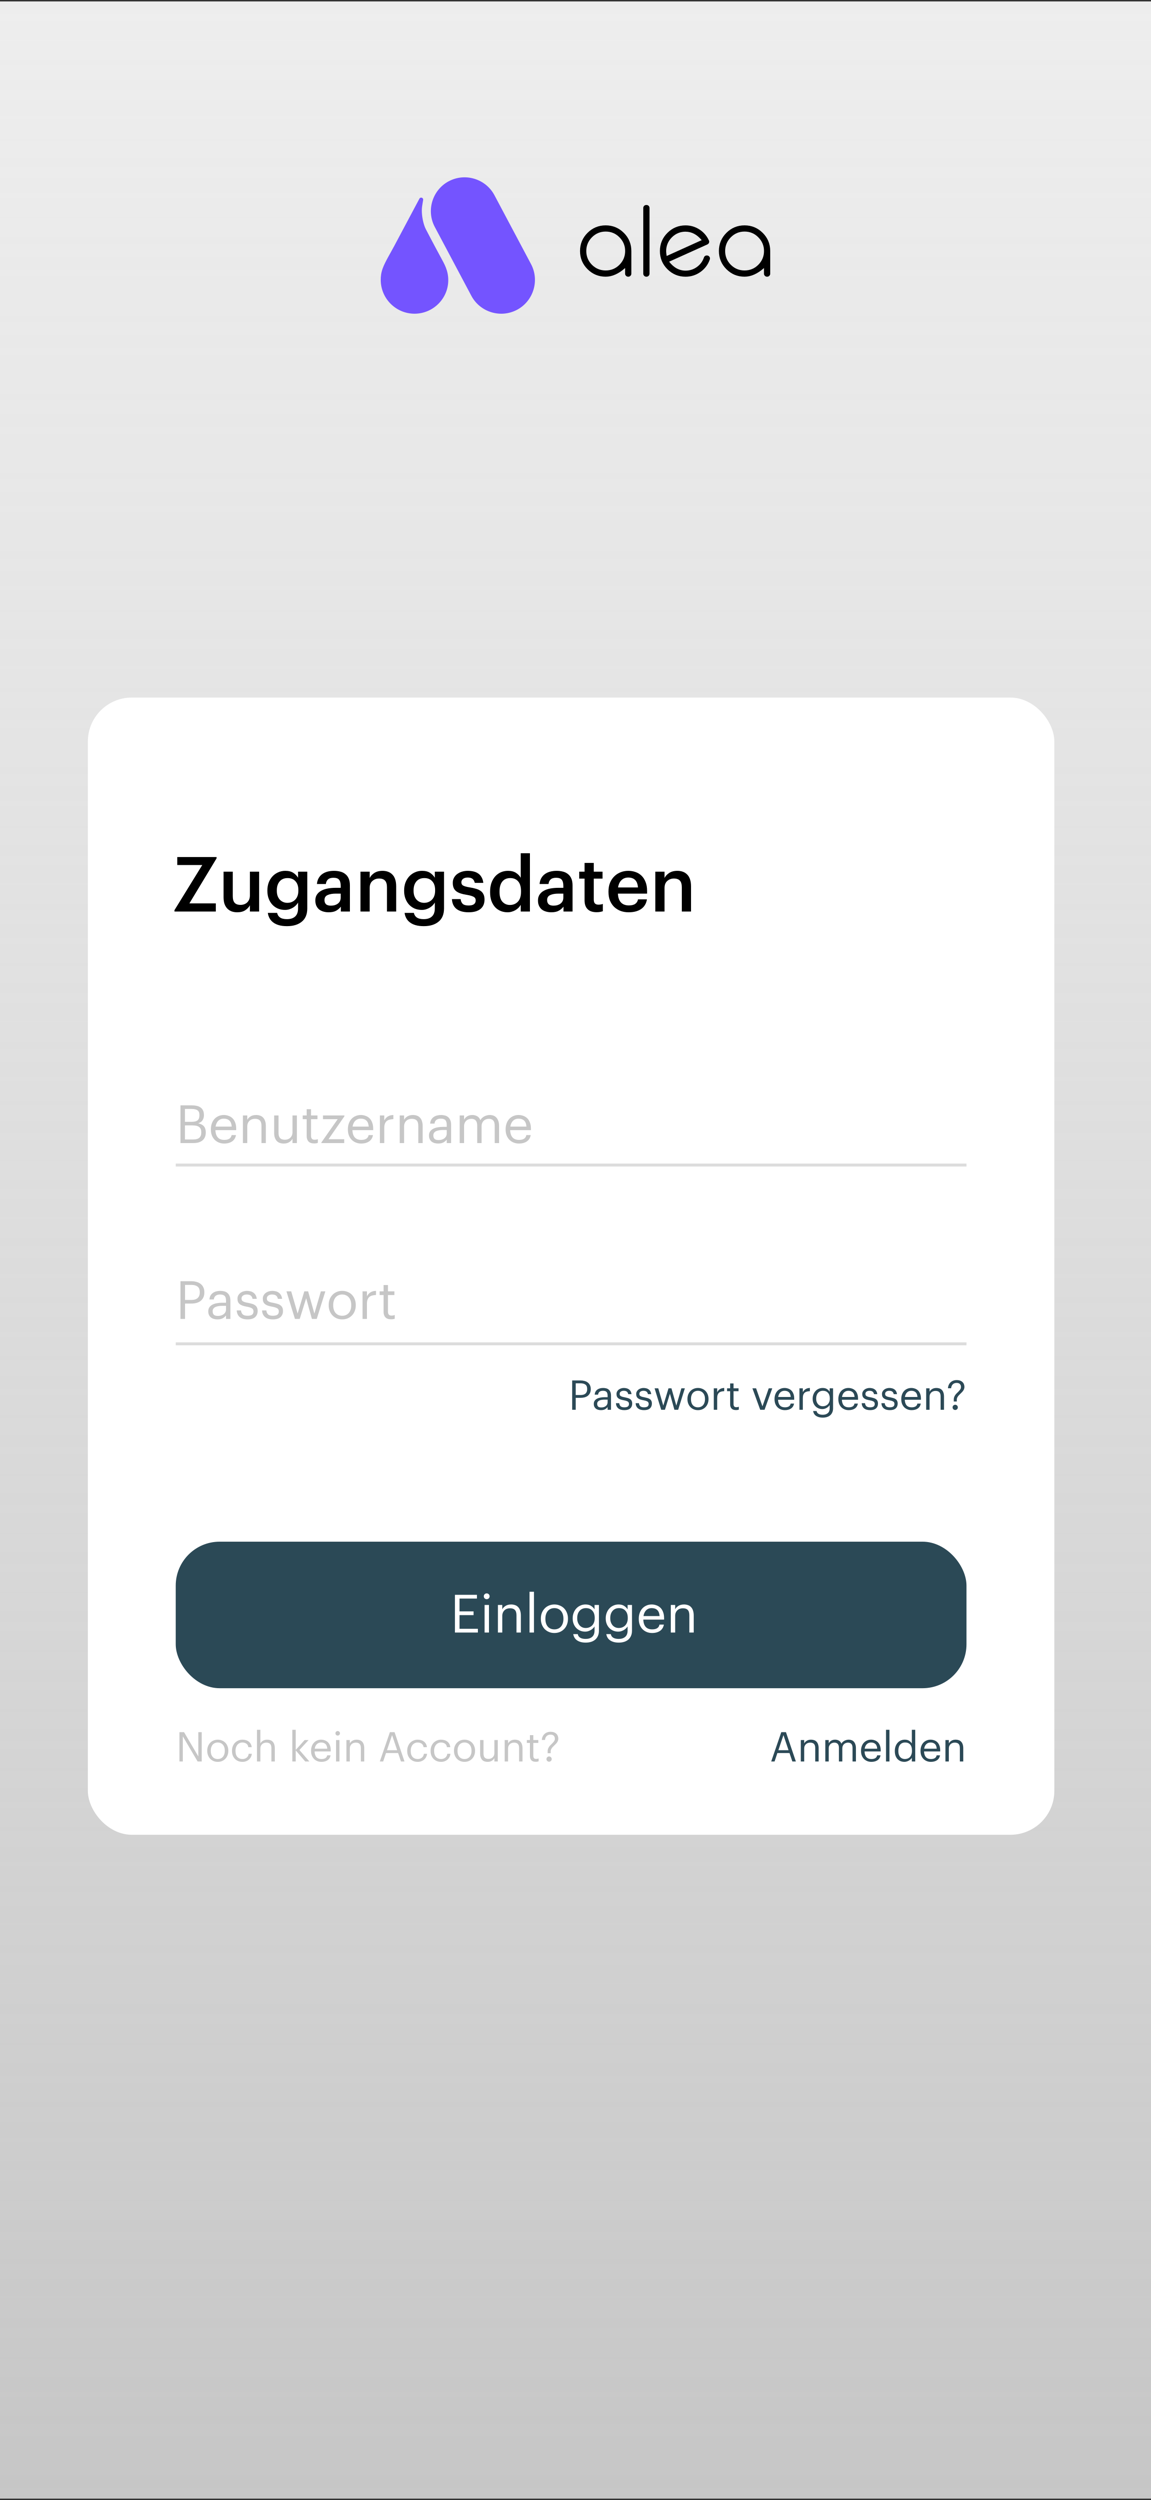 <svg width="393" height="853" viewBox="0 0 393 853" fill="none" xmlns="http://www.w3.org/2000/svg">
<rect x="0" y="0" width="393" height="853" fill="#333333" stroke="none"/>
<g clip-path="url(#clip0_12635_210582)">
<rect width="393" height="852" transform="translate(0 0.5)" fill="white"/>
<rect y="0.5" width="393" height="854.005" fill="url(#paint0_linear_12635_210582)"/>
<rect x="30" y="238" width="330" height="388" rx="15" fill="white"/>
<rect x="60" y="526" width="270" height="50" rx="15" fill="#2B4956"/>
<path d="M155.336 544.13H162.842V545.408H156.902V549.782H161.69V551.06H156.902V555.722H163.166V557H155.336V544.13ZM165.459 547.586H166.953V557H165.459V547.586ZM166.179 545.624C165.903 545.624 165.669 545.528 165.477 545.336C165.285 545.144 165.189 544.91 165.189 544.634C165.189 544.358 165.285 544.124 165.477 543.932C165.669 543.74 165.903 543.644 166.179 543.644C166.455 543.644 166.689 543.74 166.881 543.932C167.073 544.124 167.169 544.358 167.169 544.634C167.169 544.91 167.073 545.144 166.881 545.336C166.689 545.528 166.455 545.624 166.179 545.624ZM170.011 547.586H171.505V549.08C171.721 548.636 172.081 548.252 172.585 547.928C173.101 547.592 173.749 547.424 174.529 547.424C175.009 547.424 175.453 547.496 175.861 547.64C176.269 547.772 176.617 547.994 176.905 548.306C177.205 548.606 177.433 548.996 177.589 549.476C177.757 549.956 177.841 550.538 177.841 551.222V557H176.347V551.114C176.347 550.286 176.167 549.68 175.807 549.296C175.447 548.912 174.889 548.72 174.133 548.72C173.785 548.72 173.449 548.774 173.125 548.882C172.813 548.99 172.537 549.152 172.297 549.368C172.057 549.584 171.865 549.854 171.721 550.178C171.577 550.502 171.505 550.874 171.505 551.294V557H170.011V547.586ZM180.805 543.086H182.317V557H180.805V543.086ZM189.298 555.92C189.766 555.92 190.192 555.836 190.576 555.668C190.96 555.5 191.284 555.26 191.548 554.948C191.812 554.636 192.016 554.264 192.16 553.832C192.304 553.388 192.376 552.902 192.376 552.374V552.248C192.376 551.708 192.304 551.216 192.16 550.772C192.016 550.328 191.806 549.95 191.53 549.638C191.266 549.326 190.942 549.086 190.558 548.918C190.186 548.75 189.766 548.666 189.298 548.666C188.83 548.666 188.404 548.75 188.02 548.918C187.636 549.086 187.312 549.326 187.048 549.638C186.784 549.95 186.58 550.328 186.436 550.772C186.292 551.204 186.22 551.69 186.22 552.23V552.374C186.22 553.454 186.49 554.318 187.03 554.966C187.582 555.602 188.338 555.92 189.298 555.92ZM189.28 557.162C188.608 557.162 187.99 557.042 187.426 556.802C186.862 556.562 186.376 556.232 185.968 555.812C185.56 555.38 185.242 554.87 185.014 554.282C184.786 553.694 184.672 553.058 184.672 552.374V552.23C184.672 551.522 184.786 550.874 185.014 550.286C185.254 549.698 185.578 549.194 185.986 548.774C186.394 548.342 186.88 548.012 187.444 547.784C188.008 547.544 188.626 547.424 189.298 547.424C189.958 547.424 190.57 547.544 191.134 547.784C191.71 548.012 192.202 548.336 192.61 548.756C193.018 549.176 193.336 549.68 193.564 550.268C193.804 550.856 193.924 551.504 193.924 552.212V552.356C193.924 553.064 193.804 553.718 193.564 554.318C193.336 554.906 193.012 555.41 192.592 555.83C192.184 556.25 191.698 556.58 191.134 556.82C190.57 557.048 189.952 557.162 189.28 557.162ZM200 560.438C199.304 560.438 198.698 560.36 198.182 560.204C197.678 560.048 197.252 559.838 196.904 559.574C196.568 559.322 196.304 559.016 196.112 558.656C195.92 558.308 195.794 557.936 195.734 557.54H197.264C197.48 558.632 198.386 559.178 199.982 559.178C200.906 559.178 201.638 558.944 202.178 558.476C202.73 558.02 203.006 557.288 203.006 556.28V554.912C202.874 555.14 202.694 555.362 202.466 555.578C202.25 555.794 201.998 555.986 201.71 556.154C201.434 556.31 201.134 556.442 200.81 556.55C200.486 556.646 200.156 556.694 199.82 556.694C199.208 556.694 198.638 556.586 198.11 556.37C197.582 556.142 197.126 555.83 196.742 555.434C196.37 555.038 196.076 554.57 195.86 554.03C195.644 553.478 195.536 552.878 195.536 552.23V552.104C195.536 551.468 195.644 550.868 195.86 550.304C196.076 549.728 196.376 549.23 196.76 548.81C197.144 548.378 197.606 548.042 198.146 547.802C198.686 547.55 199.28 547.424 199.928 547.424C200.72 547.424 201.362 547.592 201.854 547.928C202.346 548.252 202.73 548.642 203.006 549.098V547.586H204.5V556.37C204.5 557.054 204.386 557.648 204.158 558.152C203.93 558.668 203.618 559.094 203.222 559.43C202.826 559.766 202.352 560.018 201.8 560.186C201.26 560.354 200.66 560.438 200 560.438ZM199.982 555.452C200.414 555.452 200.816 555.38 201.188 555.236C201.572 555.08 201.902 554.864 202.178 554.588C202.454 554.3 202.67 553.952 202.826 553.544C202.982 553.124 203.06 552.65 203.06 552.122V551.996C203.06 550.94 202.79 550.124 202.25 549.548C201.722 548.96 200.996 548.666 200.072 548.666C199.604 548.666 199.184 548.75 198.812 548.918C198.44 549.086 198.128 549.32 197.876 549.62C197.624 549.908 197.426 550.262 197.282 550.682C197.15 551.09 197.084 551.54 197.084 552.032V552.176C197.084 552.692 197.162 553.154 197.318 553.562C197.474 553.958 197.678 554.3 197.93 554.588C198.194 554.864 198.5 555.08 198.848 555.236C199.208 555.38 199.586 555.452 199.982 555.452ZM211.285 560.438C210.589 560.438 209.983 560.36 209.467 560.204C208.963 560.048 208.537 559.838 208.189 559.574C207.853 559.322 207.589 559.016 207.397 558.656C207.205 558.308 207.079 557.936 207.019 557.54H208.549C208.765 558.632 209.671 559.178 211.267 559.178C212.191 559.178 212.923 558.944 213.463 558.476C214.015 558.02 214.291 557.288 214.291 556.28V554.912C214.159 555.14 213.979 555.362 213.751 555.578C213.535 555.794 213.283 555.986 212.995 556.154C212.719 556.31 212.419 556.442 212.095 556.55C211.771 556.646 211.441 556.694 211.105 556.694C210.493 556.694 209.923 556.586 209.395 556.37C208.867 556.142 208.411 555.83 208.027 555.434C207.655 555.038 207.361 554.57 207.145 554.03C206.929 553.478 206.821 552.878 206.821 552.23V552.104C206.821 551.468 206.929 550.868 207.145 550.304C207.361 549.728 207.661 549.23 208.045 548.81C208.429 548.378 208.891 548.042 209.431 547.802C209.971 547.55 210.565 547.424 211.213 547.424C212.005 547.424 212.647 547.592 213.139 547.928C213.631 548.252 214.015 548.642 214.291 549.098V547.586H215.785V556.37C215.785 557.054 215.671 557.648 215.443 558.152C215.215 558.668 214.903 559.094 214.507 559.43C214.111 559.766 213.637 560.018 213.085 560.186C212.545 560.354 211.945 560.438 211.285 560.438ZM211.267 555.452C211.699 555.452 212.101 555.38 212.473 555.236C212.857 555.08 213.187 554.864 213.463 554.588C213.739 554.3 213.955 553.952 214.111 553.544C214.267 553.124 214.345 552.65 214.345 552.122V551.996C214.345 550.94 214.075 550.124 213.535 549.548C213.007 548.96 212.281 548.666 211.357 548.666C210.889 548.666 210.469 548.75 210.097 548.918C209.725 549.086 209.413 549.32 209.161 549.62C208.909 549.908 208.711 550.262 208.567 550.682C208.435 551.09 208.369 551.54 208.369 552.032V552.176C208.369 552.692 208.447 553.154 208.603 553.562C208.759 553.958 208.963 554.3 209.215 554.588C209.479 554.864 209.785 555.08 210.133 555.236C210.493 555.38 210.871 555.452 211.267 555.452ZM222.66 557.162C221.988 557.162 221.376 557.048 220.824 556.82C220.272 556.592 219.792 556.274 219.384 555.866C218.976 555.446 218.658 554.942 218.43 554.354C218.214 553.766 218.106 553.112 218.106 552.392V552.248C218.106 551.54 218.214 550.892 218.43 550.304C218.646 549.704 218.946 549.194 219.33 548.774C219.726 548.342 220.194 548.012 220.734 547.784C221.274 547.544 221.868 547.424 222.516 547.424C223.056 547.424 223.578 547.514 224.082 547.694C224.598 547.862 225.054 548.132 225.45 548.504C225.846 548.876 226.158 549.362 226.386 549.962C226.626 550.55 226.746 551.264 226.746 552.104V552.59H219.654C219.69 553.67 219.96 554.498 220.464 555.074C220.968 555.638 221.706 555.92 222.678 555.92C224.154 555.92 224.988 555.374 225.18 554.282H226.674C226.506 555.23 226.062 555.95 225.342 556.442C224.622 556.922 223.728 557.162 222.66 557.162ZM225.216 551.384C225.144 550.412 224.868 549.716 224.388 549.296C223.92 548.876 223.296 548.666 222.516 548.666C221.748 548.666 221.118 548.912 220.626 549.404C220.146 549.884 219.84 550.544 219.708 551.384H225.216ZM229.038 547.586H230.532V549.08C230.748 548.636 231.108 548.252 231.612 547.928C232.128 547.592 232.776 547.424 233.556 547.424C234.036 547.424 234.48 547.496 234.888 547.64C235.296 547.772 235.644 547.994 235.932 548.306C236.232 548.606 236.46 548.996 236.616 549.476C236.784 549.956 236.868 550.538 236.868 551.222V557H235.374V551.114C235.374 550.286 235.194 549.68 234.834 549.296C234.474 548.912 233.916 548.72 233.16 548.72C232.812 548.72 232.476 548.774 232.152 548.882C231.84 548.99 231.564 549.152 231.324 549.368C231.084 549.584 230.892 549.854 230.748 550.178C230.604 550.502 230.532 550.874 230.532 551.294V557H229.038V547.586Z" fill="white"/>
<path d="M61.62 377.13H65.49C66.09 377.13 66.642 377.184 67.146 377.292C67.65 377.4 68.088 377.586 68.46 377.85C68.832 378.102 69.12 378.444 69.324 378.876C69.528 379.296 69.63 379.824 69.63 380.46V380.532C69.63 381.12 69.486 381.66 69.198 382.152C68.922 382.632 68.418 382.998 67.686 383.25C68.622 383.478 69.282 383.838 69.666 384.33C70.062 384.822 70.26 385.488 70.26 386.328V386.4C70.26 387.012 70.158 387.546 69.954 388.002C69.762 388.446 69.48 388.818 69.108 389.118C68.736 389.406 68.292 389.628 67.776 389.784C67.26 389.928 66.678 390 66.03 390H61.62V377.13ZM65.994 388.776C66.93 388.776 67.62 388.578 68.064 388.182C68.508 387.774 68.73 387.174 68.73 386.382V386.31C68.73 385.518 68.496 384.93 68.028 384.546C67.572 384.162 66.822 383.97 65.778 383.97H63.15V388.776H65.994ZM65.49 382.746C66.438 382.746 67.11 382.566 67.506 382.206C67.902 381.846 68.1 381.27 68.1 380.478V380.406C68.1 379.674 67.884 379.152 67.452 378.84C67.02 378.516 66.354 378.354 65.454 378.354H63.15V382.746H65.49ZM76.561 390.162C75.889 390.162 75.277 390.048 74.725 389.82C74.173 389.592 73.693 389.274 73.285 388.866C72.877 388.446 72.559 387.942 72.331 387.354C72.115 386.766 72.007 386.112 72.007 385.392V385.248C72.007 384.54 72.115 383.892 72.331 383.304C72.547 382.704 72.847 382.194 73.231 381.774C73.627 381.342 74.095 381.012 74.635 380.784C75.175 380.544 75.769 380.424 76.417 380.424C76.957 380.424 77.479 380.514 77.983 380.694C78.499 380.862 78.955 381.132 79.351 381.504C79.747 381.876 80.059 382.362 80.287 382.962C80.527 383.55 80.647 384.264 80.647 385.104V385.59H73.555C73.591 386.67 73.861 387.498 74.365 388.074C74.869 388.638 75.607 388.92 76.579 388.92C78.055 388.92 78.889 388.374 79.081 387.282H80.575C80.407 388.23 79.963 388.95 79.243 389.442C78.523 389.922 77.629 390.162 76.561 390.162ZM79.117 384.384C79.045 383.412 78.769 382.716 78.289 382.296C77.821 381.876 77.197 381.666 76.417 381.666C75.649 381.666 75.019 381.912 74.527 382.404C74.047 382.884 73.741 383.544 73.609 384.384H79.117ZM82.94 380.586H84.434V382.08C84.65 381.636 85.01 381.252 85.514 380.928C86.03 380.592 86.678 380.424 87.458 380.424C87.938 380.424 88.382 380.496 88.79 380.64C89.198 380.772 89.546 380.994 89.834 381.306C90.134 381.606 90.362 381.996 90.518 382.476C90.686 382.956 90.77 383.538 90.77 384.222V390H89.276V384.114C89.276 383.286 89.096 382.68 88.736 382.296C88.376 381.912 87.818 381.72 87.062 381.72C86.714 381.72 86.378 381.774 86.054 381.882C85.742 381.99 85.466 382.152 85.226 382.368C84.986 382.584 84.794 382.854 84.65 383.178C84.506 383.502 84.434 383.874 84.434 384.294V390H82.94V380.586ZM96.883 390.162C96.415 390.162 95.978 390.096 95.57 389.964C95.174 389.832 94.832 389.622 94.543 389.334C94.255 389.034 94.028 388.656 93.859 388.2C93.692 387.744 93.608 387.192 93.608 386.544V380.586H95.102V386.472C95.102 387.3 95.275 387.906 95.624 388.29C95.984 388.674 96.535 388.866 97.279 388.866C97.615 388.866 97.939 388.812 98.251 388.704C98.564 388.596 98.84 388.434 99.079 388.218C99.32 388.002 99.511 387.732 99.656 387.408C99.799 387.084 99.871 386.712 99.871 386.292V380.586H101.366V390H99.871V388.506C99.656 388.95 99.29 389.34 98.773 389.676C98.269 390 97.639 390.162 96.883 390.162ZM107.247 390.126C106.383 390.126 105.741 389.898 105.321 389.442C104.913 388.986 104.709 388.386 104.709 387.642V381.846H103.359V380.586H104.709V378.444H106.203V380.586H108.399V381.846H106.203V387.498C106.203 388.41 106.593 388.866 107.373 388.866C107.613 388.866 107.823 388.848 108.003 388.812C108.183 388.776 108.357 388.728 108.525 388.668V389.928C108.369 389.988 108.195 390.036 108.003 390.072C107.811 390.108 107.559 390.126 107.247 390.126ZM109.737 389.784L115.299 381.846H110.277V380.586H117.603V380.856L112.167 388.686H117.531V390H109.737V389.784ZM123.337 390.162C122.665 390.162 122.053 390.048 121.501 389.82C120.949 389.592 120.469 389.274 120.061 388.866C119.653 388.446 119.335 387.942 119.107 387.354C118.891 386.766 118.783 386.112 118.783 385.392V385.248C118.783 384.54 118.891 383.892 119.107 383.304C119.323 382.704 119.623 382.194 120.007 381.774C120.403 381.342 120.871 381.012 121.411 380.784C121.951 380.544 122.545 380.424 123.193 380.424C123.733 380.424 124.255 380.514 124.759 380.694C125.275 380.862 125.731 381.132 126.127 381.504C126.523 381.876 126.835 382.362 127.063 382.962C127.303 383.55 127.423 384.264 127.423 385.104V385.59H120.331C120.367 386.67 120.637 387.498 121.141 388.074C121.645 388.638 122.383 388.92 123.355 388.92C124.831 388.92 125.665 388.374 125.857 387.282H127.351C127.183 388.23 126.739 388.95 126.019 389.442C125.299 389.922 124.405 390.162 123.337 390.162ZM125.893 384.384C125.821 383.412 125.545 382.716 125.065 382.296C124.597 381.876 123.973 381.666 123.193 381.666C122.425 381.666 121.795 381.912 121.303 382.404C120.823 382.884 120.517 383.544 120.385 384.384H125.893ZM129.715 380.586H131.209V382.278C131.353 382.014 131.515 381.774 131.695 381.558C131.887 381.33 132.103 381.138 132.343 380.982C132.583 380.814 132.865 380.682 133.189 380.586C133.513 380.49 133.885 380.436 134.305 380.424V381.828C133.837 381.852 133.411 381.912 133.027 382.008C132.643 382.104 132.313 382.266 132.037 382.494C131.773 382.722 131.569 383.028 131.425 383.412C131.281 383.784 131.209 384.258 131.209 384.834V390H129.715V380.586ZM136.483 380.586H137.977V382.08C138.193 381.636 138.553 381.252 139.057 380.928C139.573 380.592 140.221 380.424 141.001 380.424C141.481 380.424 141.925 380.496 142.333 380.64C142.741 380.772 143.089 380.994 143.377 381.306C143.677 381.606 143.905 381.996 144.061 382.476C144.229 382.956 144.313 383.538 144.313 384.222V390H142.819V384.114C142.819 383.286 142.639 382.68 142.279 382.296C141.919 381.912 141.361 381.72 140.605 381.72C140.257 381.72 139.921 381.774 139.597 381.882C139.285 381.99 139.009 382.152 138.769 382.368C138.529 382.584 138.337 382.854 138.193 383.178C138.049 383.502 137.977 383.874 137.977 384.294V390H136.483V380.586ZM149.599 390.162C149.167 390.162 148.759 390.108 148.375 390C147.991 389.892 147.655 389.724 147.367 389.496C147.091 389.268 146.869 388.98 146.701 388.632C146.545 388.284 146.467 387.87 146.467 387.39C146.467 386.85 146.599 386.394 146.863 386.022C147.127 385.65 147.475 385.35 147.907 385.122C148.351 384.894 148.855 384.732 149.419 384.636C149.995 384.528 150.583 384.474 151.183 384.474H152.533V383.79C152.533 383.034 152.377 382.494 152.065 382.17C151.753 381.834 151.237 381.666 150.517 381.666C149.221 381.666 148.501 382.23 148.357 383.358H146.863C146.911 382.818 147.043 382.362 147.259 381.99C147.487 381.618 147.769 381.318 148.105 381.09C148.453 380.85 148.837 380.682 149.257 380.586C149.689 380.478 150.133 380.424 150.589 380.424C151.033 380.424 151.465 380.478 151.885 380.586C152.305 380.682 152.671 380.862 152.983 381.126C153.295 381.378 153.547 381.72 153.739 382.152C153.931 382.584 154.027 383.13 154.027 383.79V390H152.533V388.812C152.185 389.256 151.783 389.592 151.327 389.82C150.871 390.048 150.295 390.162 149.599 390.162ZM149.743 388.974C150.139 388.974 150.505 388.926 150.841 388.83C151.189 388.722 151.483 388.572 151.723 388.38C151.975 388.188 152.173 387.954 152.317 387.678C152.461 387.39 152.533 387.066 152.533 386.706V385.536H151.237C150.769 385.536 150.331 385.572 149.923 385.644C149.527 385.704 149.179 385.806 148.879 385.95C148.591 386.094 148.363 386.286 148.195 386.526C148.039 386.754 147.961 387.042 147.961 387.39C147.961 387.882 148.093 388.272 148.357 388.56C148.621 388.836 149.083 388.974 149.743 388.974ZM156.961 380.586H158.455V382.026C158.671 381.582 159.019 381.204 159.499 380.892C159.991 380.58 160.579 380.424 161.263 380.424C161.875 380.424 162.427 380.562 162.919 380.838C163.411 381.102 163.777 381.552 164.017 382.188C164.173 381.888 164.377 381.63 164.629 381.414C164.881 381.186 165.151 381 165.439 380.856C165.727 380.712 166.027 380.604 166.339 380.532C166.651 380.46 166.951 380.424 167.239 380.424C167.659 380.424 168.061 380.49 168.445 380.622C168.829 380.754 169.165 380.97 169.453 381.27C169.741 381.57 169.969 381.96 170.137 382.44C170.317 382.908 170.407 383.484 170.407 384.168V390H168.913V384.06C168.913 383.232 168.739 382.638 168.391 382.278C168.055 381.906 167.563 381.72 166.915 381.72C166.603 381.72 166.297 381.774 165.997 381.882C165.709 381.978 165.445 382.134 165.205 382.35C164.977 382.554 164.791 382.818 164.647 383.142C164.503 383.454 164.431 383.82 164.431 384.24V390H162.937V384.06C162.937 383.232 162.763 382.638 162.415 382.278C162.079 381.906 161.587 381.72 160.939 381.72C160.627 381.72 160.321 381.774 160.021 381.882C159.733 381.978 159.469 382.134 159.229 382.35C159.001 382.554 158.815 382.818 158.671 383.142C158.527 383.454 158.455 383.82 158.455 384.24V390H156.961V380.586ZM177.196 390.162C176.524 390.162 175.912 390.048 175.36 389.82C174.808 389.592 174.328 389.274 173.92 388.866C173.512 388.446 173.194 387.942 172.966 387.354C172.75 386.766 172.642 386.112 172.642 385.392V385.248C172.642 384.54 172.75 383.892 172.966 383.304C173.182 382.704 173.482 382.194 173.866 381.774C174.262 381.342 174.73 381.012 175.27 380.784C175.81 380.544 176.404 380.424 177.052 380.424C177.592 380.424 178.114 380.514 178.618 380.694C179.134 380.862 179.59 381.132 179.986 381.504C180.382 381.876 180.694 382.362 180.922 382.962C181.162 383.55 181.282 384.264 181.282 385.104V385.59H174.19C174.226 386.67 174.496 387.498 175 388.074C175.504 388.638 176.242 388.92 177.214 388.92C178.69 388.92 179.524 388.374 179.716 387.282H181.21C181.042 388.23 180.598 388.95 179.878 389.442C179.158 389.922 178.264 390.162 177.196 390.162ZM179.752 384.384C179.68 383.412 179.404 382.716 178.924 382.296C178.456 381.876 177.832 381.666 177.052 381.666C176.284 381.666 175.654 381.912 175.162 382.404C174.682 382.884 174.376 383.544 174.244 384.384H179.752Z" fill="#C6C6C6"/>
<path d="M61.62 437.13H65.274C65.886 437.13 66.462 437.202 67.002 437.346C67.554 437.478 68.034 437.7 68.442 438.012C68.85 438.312 69.174 438.702 69.414 439.182C69.654 439.65 69.774 440.22 69.774 440.892V440.964C69.774 441.648 69.654 442.23 69.414 442.71C69.174 443.19 68.85 443.586 68.442 443.898C68.034 444.198 67.554 444.42 67.002 444.564C66.462 444.696 65.886 444.762 65.274 444.762H63.186V450H61.62V437.13ZM65.382 443.52C66.306 443.52 67.008 443.304 67.488 442.872C67.968 442.428 68.208 441.792 68.208 440.964V440.892C68.208 439.98 67.956 439.338 67.452 438.966C66.948 438.582 66.258 438.39 65.382 438.39H63.186V443.52H65.382ZM74.241 450.162C73.809 450.162 73.401 450.108 73.017 450C72.633 449.892 72.297 449.724 72.009 449.496C71.733 449.268 71.511 448.98 71.343 448.632C71.187 448.284 71.109 447.87 71.109 447.39C71.109 446.85 71.241 446.394 71.505 446.022C71.769 445.65 72.117 445.35 72.549 445.122C72.993 444.894 73.497 444.732 74.061 444.636C74.637 444.528 75.225 444.474 75.825 444.474H77.175V443.79C77.175 443.034 77.019 442.494 76.707 442.17C76.395 441.834 75.879 441.666 75.159 441.666C73.863 441.666 73.143 442.23 72.999 443.358H71.505C71.553 442.818 71.685 442.362 71.901 441.99C72.129 441.618 72.411 441.318 72.747 441.09C73.095 440.85 73.479 440.682 73.899 440.586C74.331 440.478 74.775 440.424 75.231 440.424C75.675 440.424 76.107 440.478 76.527 440.586C76.947 440.682 77.313 440.862 77.625 441.126C77.937 441.378 78.189 441.72 78.381 442.152C78.573 442.584 78.669 443.13 78.669 443.79V450H77.175V448.812C76.827 449.256 76.425 449.592 75.969 449.82C75.513 450.048 74.937 450.162 74.241 450.162ZM74.385 448.974C74.781 448.974 75.147 448.926 75.483 448.83C75.831 448.722 76.125 448.572 76.365 448.38C76.617 448.188 76.815 447.954 76.959 447.678C77.103 447.39 77.175 447.066 77.175 446.706V445.536H75.879C75.411 445.536 74.973 445.572 74.565 445.644C74.169 445.704 73.821 445.806 73.521 445.95C73.233 446.094 73.005 446.286 72.837 446.526C72.681 446.754 72.603 447.042 72.603 447.39C72.603 447.882 72.735 448.272 72.999 448.56C73.263 448.836 73.725 448.974 74.385 448.974ZM84.52 450.162C83.392 450.162 82.504 449.898 81.856 449.37C81.22 448.83 80.878 448.074 80.83 447.102H82.288C82.348 447.666 82.54 448.11 82.864 448.434C83.2 448.758 83.746 448.92 84.502 448.92C85.222 448.92 85.744 448.8 86.068 448.56C86.392 448.308 86.554 447.93 86.554 447.426C86.554 446.934 86.368 446.58 85.996 446.364C85.636 446.148 85.09 445.974 84.358 445.842C83.746 445.734 83.23 445.608 82.81 445.464C82.39 445.308 82.054 445.122 81.802 444.906C81.55 444.69 81.364 444.432 81.244 444.132C81.136 443.832 81.082 443.478 81.082 443.07C81.082 442.638 81.178 442.26 81.37 441.936C81.562 441.6 81.808 441.324 82.108 441.108C82.42 440.88 82.762 440.712 83.134 440.604C83.518 440.484 83.896 440.424 84.268 440.424C84.688 440.424 85.09 440.472 85.474 440.568C85.858 440.652 86.2 440.802 86.5 441.018C86.812 441.234 87.07 441.516 87.274 441.864C87.478 442.212 87.61 442.638 87.67 443.142H86.23C86.122 442.626 85.912 442.254 85.6 442.026C85.3 441.786 84.85 441.666 84.25 441.666C83.71 441.666 83.278 441.792 82.954 442.044C82.63 442.284 82.468 442.608 82.468 443.016C82.468 443.232 82.498 443.418 82.558 443.574C82.63 443.718 82.75 443.85 82.918 443.97C83.086 444.078 83.308 444.18 83.584 444.276C83.872 444.36 84.232 444.438 84.664 444.51C85.144 444.606 85.588 444.714 85.996 444.834C86.404 444.942 86.752 445.098 87.04 445.302C87.34 445.494 87.568 445.752 87.724 446.076C87.892 446.388 87.976 446.796 87.976 447.3C87.976 448.164 87.688 448.86 87.112 449.388C86.536 449.904 85.672 450.162 84.52 450.162ZM93.168 450.162C92.04 450.162 91.152 449.898 90.504 449.37C89.868 448.83 89.526 448.074 89.478 447.102H90.936C90.996 447.666 91.188 448.11 91.512 448.434C91.848 448.758 92.394 448.92 93.15 448.92C93.87 448.92 94.392 448.8 94.716 448.56C95.04 448.308 95.202 447.93 95.202 447.426C95.202 446.934 95.016 446.58 94.644 446.364C94.284 446.148 93.738 445.974 93.006 445.842C92.394 445.734 91.878 445.608 91.458 445.464C91.038 445.308 90.702 445.122 90.45 444.906C90.198 444.69 90.012 444.432 89.892 444.132C89.784 443.832 89.73 443.478 89.73 443.07C89.73 442.638 89.826 442.26 90.018 441.936C90.21 441.6 90.456 441.324 90.756 441.108C91.068 440.88 91.41 440.712 91.782 440.604C92.166 440.484 92.544 440.424 92.916 440.424C93.336 440.424 93.738 440.472 94.122 440.568C94.506 440.652 94.848 440.802 95.148 441.018C95.46 441.234 95.718 441.516 95.922 441.864C96.126 442.212 96.258 442.638 96.318 443.142H94.878C94.77 442.626 94.56 442.254 94.248 442.026C93.948 441.786 93.498 441.666 92.898 441.666C92.358 441.666 91.926 441.792 91.602 442.044C91.278 442.284 91.116 442.608 91.116 443.016C91.116 443.232 91.146 443.418 91.206 443.574C91.278 443.718 91.398 443.85 91.566 443.97C91.734 444.078 91.956 444.18 92.232 444.276C92.52 444.36 92.88 444.438 93.312 444.51C93.792 444.606 94.236 444.714 94.644 444.834C95.052 444.942 95.4 445.098 95.688 445.302C95.988 445.494 96.216 445.752 96.372 446.076C96.54 446.388 96.624 446.796 96.624 447.3C96.624 448.164 96.336 448.86 95.76 449.388C95.184 449.904 94.32 450.162 93.168 450.162ZM97.805 440.586H99.425L101.621 448.164L103.907 440.586H105.203L107.345 448.164L109.559 440.586H111.089L108.155 450H106.499L104.537 442.944L102.341 450H100.703L97.805 440.586ZM116.852 448.92C117.32 448.92 117.746 448.836 118.13 448.668C118.514 448.5 118.838 448.26 119.102 447.948C119.366 447.636 119.57 447.264 119.714 446.832C119.858 446.388 119.93 445.902 119.93 445.374V445.248C119.93 444.708 119.858 444.216 119.714 443.772C119.57 443.328 119.36 442.95 119.084 442.638C118.82 442.326 118.496 442.086 118.112 441.918C117.74 441.75 117.32 441.666 116.852 441.666C116.384 441.666 115.958 441.75 115.574 441.918C115.19 442.086 114.866 442.326 114.602 442.638C114.338 442.95 114.134 443.328 113.99 443.772C113.846 444.204 113.774 444.69 113.774 445.23V445.374C113.774 446.454 114.044 447.318 114.584 447.966C115.136 448.602 115.892 448.92 116.852 448.92ZM116.834 450.162C116.162 450.162 115.544 450.042 114.98 449.802C114.416 449.562 113.93 449.232 113.522 448.812C113.114 448.38 112.796 447.87 112.568 447.282C112.34 446.694 112.226 446.058 112.226 445.374V445.23C112.226 444.522 112.34 443.874 112.568 443.286C112.808 442.698 113.132 442.194 113.54 441.774C113.948 441.342 114.434 441.012 114.998 440.784C115.562 440.544 116.18 440.424 116.852 440.424C117.512 440.424 118.124 440.544 118.688 440.784C119.264 441.012 119.756 441.336 120.164 441.756C120.572 442.176 120.89 442.68 121.118 443.268C121.358 443.856 121.478 444.504 121.478 445.212V445.356C121.478 446.064 121.358 446.718 121.118 447.318C120.89 447.906 120.566 448.41 120.146 448.83C119.738 449.25 119.252 449.58 118.688 449.82C118.124 450.048 117.506 450.162 116.834 450.162ZM123.791 440.586H125.285V442.278C125.429 442.014 125.591 441.774 125.771 441.558C125.963 441.33 126.179 441.138 126.419 440.982C126.659 440.814 126.941 440.682 127.265 440.586C127.589 440.49 127.961 440.436 128.381 440.424V441.828C127.913 441.852 127.487 441.912 127.103 442.008C126.719 442.104 126.389 442.266 126.113 442.494C125.849 442.722 125.645 443.028 125.501 443.412C125.357 443.784 125.285 444.258 125.285 444.834V450H123.791V440.586ZM133.509 450.126C132.645 450.126 132.003 449.898 131.583 449.442C131.175 448.986 130.971 448.386 130.971 447.642V441.846H129.621V440.586H130.971V438.444H132.465V440.586H134.661V441.846H132.465V447.498C132.465 448.41 132.855 448.866 133.635 448.866C133.875 448.866 134.085 448.848 134.265 448.812C134.445 448.776 134.619 448.728 134.787 448.668V449.928C134.631 449.988 134.457 450.036 134.265 450.072C134.073 450.108 133.821 450.126 133.509 450.126Z" fill="#C6C6C6"/>
<line x1="60" y1="397.5" x2="330" y2="397.5" stroke="#DCDCDC"/>
<line x1="60" y1="458.5" x2="330" y2="458.5" stroke="#DCDCDC"/>
<path d="M195.362 470.99H198.204C198.68 470.99 199.128 471.046 199.548 471.158C199.977 471.261 200.35 471.433 200.668 471.676C200.985 471.909 201.237 472.213 201.424 472.586C201.61 472.95 201.704 473.393 201.704 473.916V473.972C201.704 474.504 201.61 474.957 201.424 475.33C201.237 475.703 200.985 476.011 200.668 476.254C200.35 476.487 199.977 476.66 199.548 476.772C199.128 476.875 198.68 476.926 198.204 476.926H196.58V481H195.362V470.99ZM198.288 475.96C199.006 475.96 199.552 475.792 199.926 475.456C200.299 475.111 200.486 474.616 200.486 473.972V473.916C200.486 473.207 200.29 472.707 199.898 472.418C199.506 472.119 198.969 471.97 198.288 471.97H196.58V475.96H198.288ZM205.178 481.126C204.842 481.126 204.525 481.084 204.226 481C203.927 480.916 203.666 480.785 203.442 480.608C203.227 480.431 203.055 480.207 202.924 479.936C202.803 479.665 202.742 479.343 202.742 478.97C202.742 478.55 202.845 478.195 203.05 477.906C203.255 477.617 203.526 477.383 203.862 477.206C204.207 477.029 204.599 476.903 205.038 476.828C205.486 476.744 205.943 476.702 206.41 476.702H207.46V476.17C207.46 475.582 207.339 475.162 207.096 474.91C206.853 474.649 206.452 474.518 205.892 474.518C204.884 474.518 204.324 474.957 204.212 475.834H203.05C203.087 475.414 203.19 475.059 203.358 474.77C203.535 474.481 203.755 474.247 204.016 474.07C204.287 473.883 204.585 473.753 204.912 473.678C205.248 473.594 205.593 473.552 205.948 473.552C206.293 473.552 206.629 473.594 206.956 473.678C207.283 473.753 207.567 473.893 207.81 474.098C208.053 474.294 208.249 474.56 208.398 474.896C208.547 475.232 208.622 475.657 208.622 476.17V481H207.46V480.076C207.189 480.421 206.877 480.683 206.522 480.86C206.167 481.037 205.719 481.126 205.178 481.126ZM205.29 480.202C205.598 480.202 205.883 480.165 206.144 480.09C206.415 480.006 206.643 479.889 206.83 479.74C207.026 479.591 207.18 479.409 207.292 479.194C207.404 478.97 207.46 478.718 207.46 478.438V477.528H206.452C206.088 477.528 205.747 477.556 205.43 477.612C205.122 477.659 204.851 477.738 204.618 477.85C204.394 477.962 204.217 478.111 204.086 478.298C203.965 478.475 203.904 478.699 203.904 478.97C203.904 479.353 204.007 479.656 204.212 479.88C204.417 480.095 204.777 480.202 205.29 480.202ZM213.173 481.126C212.295 481.126 211.605 480.921 211.101 480.51C210.606 480.09 210.34 479.502 210.303 478.746H211.437C211.483 479.185 211.633 479.53 211.885 479.782C212.146 480.034 212.571 480.16 213.159 480.16C213.719 480.16 214.125 480.067 214.377 479.88C214.629 479.684 214.755 479.39 214.755 478.998C214.755 478.615 214.61 478.34 214.321 478.172C214.041 478.004 213.616 477.869 213.047 477.766C212.571 477.682 212.169 477.584 211.843 477.472C211.516 477.351 211.255 477.206 211.059 477.038C210.863 476.87 210.718 476.669 210.625 476.436C210.541 476.203 210.499 475.927 210.499 475.61C210.499 475.274 210.573 474.98 210.723 474.728C210.872 474.467 211.063 474.252 211.297 474.084C211.539 473.907 211.805 473.776 212.095 473.692C212.393 473.599 212.687 473.552 212.977 473.552C213.303 473.552 213.616 473.589 213.915 473.664C214.213 473.729 214.479 473.846 214.713 474.014C214.955 474.182 215.156 474.401 215.315 474.672C215.473 474.943 215.576 475.274 215.623 475.666H214.503C214.419 475.265 214.255 474.975 214.013 474.798C213.779 474.611 213.429 474.518 212.963 474.518C212.543 474.518 212.207 474.616 211.955 474.812C211.703 474.999 211.577 475.251 211.577 475.568C211.577 475.736 211.6 475.881 211.647 476.002C211.703 476.114 211.796 476.217 211.927 476.31C212.057 476.394 212.23 476.473 212.445 476.548C212.669 476.613 212.949 476.674 213.285 476.73C213.658 476.805 214.003 476.889 214.321 476.982C214.638 477.066 214.909 477.187 215.133 477.346C215.366 477.495 215.543 477.696 215.665 477.948C215.795 478.191 215.861 478.508 215.861 478.9C215.861 479.572 215.637 480.113 215.189 480.524C214.741 480.925 214.069 481.126 213.173 481.126ZM219.899 481.126C219.022 481.126 218.331 480.921 217.827 480.51C217.332 480.09 217.066 479.502 217.029 478.746H218.163C218.21 479.185 218.359 479.53 218.611 479.782C218.872 480.034 219.297 480.16 219.885 480.16C220.445 480.16 220.851 480.067 221.103 479.88C221.355 479.684 221.481 479.39 221.481 478.998C221.481 478.615 221.336 478.34 221.047 478.172C220.767 478.004 220.342 477.869 219.773 477.766C219.297 477.682 218.896 477.584 218.569 477.472C218.242 477.351 217.981 477.206 217.785 477.038C217.589 476.87 217.444 476.669 217.351 476.436C217.267 476.203 217.225 475.927 217.225 475.61C217.225 475.274 217.3 474.98 217.449 474.728C217.598 474.467 217.79 474.252 218.023 474.084C218.266 473.907 218.532 473.776 218.821 473.692C219.12 473.599 219.414 473.552 219.703 473.552C220.03 473.552 220.342 473.589 220.641 473.664C220.94 473.729 221.206 473.846 221.439 474.014C221.682 474.182 221.882 474.401 222.041 474.672C222.2 474.943 222.302 475.274 222.349 475.666H221.229C221.145 475.265 220.982 474.975 220.739 474.798C220.506 474.611 220.156 474.518 219.689 474.518C219.269 474.518 218.933 474.616 218.681 474.812C218.429 474.999 218.303 475.251 218.303 475.568C218.303 475.736 218.326 475.881 218.373 476.002C218.429 476.114 218.522 476.217 218.653 476.31C218.784 476.394 218.956 476.473 219.171 476.548C219.395 476.613 219.675 476.674 220.011 476.73C220.384 476.805 220.73 476.889 221.047 476.982C221.364 477.066 221.635 477.187 221.859 477.346C222.092 477.495 222.27 477.696 222.391 477.948C222.522 478.191 222.587 478.508 222.587 478.9C222.587 479.572 222.363 480.113 221.915 480.524C221.467 480.925 220.795 481.126 219.899 481.126ZM223.505 473.678H224.765L226.473 479.572L228.251 473.678H229.259L230.925 479.572L232.647 473.678H233.837L231.555 481H230.267L228.741 475.512L227.033 481H225.759L223.505 473.678ZM238.32 480.16C238.684 480.16 239.015 480.095 239.314 479.964C239.612 479.833 239.864 479.647 240.07 479.404C240.275 479.161 240.434 478.872 240.546 478.536C240.658 478.191 240.714 477.813 240.714 477.402V477.304C240.714 476.884 240.658 476.501 240.546 476.156C240.434 475.811 240.27 475.517 240.056 475.274C239.85 475.031 239.598 474.845 239.3 474.714C239.01 474.583 238.684 474.518 238.32 474.518C237.956 474.518 237.624 474.583 237.326 474.714C237.027 474.845 236.775 475.031 236.57 475.274C236.364 475.517 236.206 475.811 236.094 476.156C235.982 476.492 235.926 476.87 235.926 477.29V477.402C235.926 478.242 236.136 478.914 236.556 479.418C236.985 479.913 237.573 480.16 238.32 480.16ZM238.306 481.126C237.783 481.126 237.302 481.033 236.864 480.846C236.425 480.659 236.047 480.403 235.73 480.076C235.412 479.74 235.165 479.343 234.988 478.886C234.81 478.429 234.722 477.934 234.722 477.402V477.29C234.722 476.739 234.81 476.235 234.988 475.778C235.174 475.321 235.426 474.929 235.744 474.602C236.061 474.266 236.439 474.009 236.878 473.832C237.316 473.645 237.797 473.552 238.32 473.552C238.833 473.552 239.309 473.645 239.748 473.832C240.196 474.009 240.578 474.261 240.896 474.588C241.213 474.915 241.46 475.307 241.638 475.764C241.824 476.221 241.918 476.725 241.918 477.276V477.388C241.918 477.939 241.824 478.447 241.638 478.914C241.46 479.371 241.208 479.763 240.882 480.09C240.564 480.417 240.186 480.673 239.748 480.86C239.309 481.037 238.828 481.126 238.306 481.126ZM243.717 473.678H244.879V474.994C244.991 474.789 245.117 474.602 245.257 474.434C245.406 474.257 245.574 474.107 245.761 473.986C245.948 473.855 246.167 473.753 246.419 473.678C246.671 473.603 246.96 473.561 247.287 473.552V474.644C246.923 474.663 246.592 474.709 246.293 474.784C245.994 474.859 245.738 474.985 245.523 475.162C245.318 475.339 245.159 475.577 245.047 475.876C244.935 476.165 244.879 476.534 244.879 476.982V481H243.717V473.678ZM251.275 481.098C250.603 481.098 250.104 480.921 249.777 480.566C249.46 480.211 249.301 479.745 249.301 479.166V474.658H248.251V473.678H249.301V472.012H250.463V473.678H252.171V474.658H250.463V479.054C250.463 479.763 250.766 480.118 251.373 480.118C251.56 480.118 251.723 480.104 251.863 480.076C252.003 480.048 252.138 480.011 252.269 479.964V480.944C252.148 480.991 252.012 481.028 251.863 481.056C251.714 481.084 251.518 481.098 251.275 481.098ZM256.905 473.678H258.165L260.335 479.824L262.477 473.678H263.681L261.049 481H259.565L256.905 473.678ZM268 481.126C267.477 481.126 267.001 481.037 266.572 480.86C266.143 480.683 265.769 480.435 265.452 480.118C265.135 479.791 264.887 479.399 264.71 478.942C264.542 478.485 264.458 477.976 264.458 477.416V477.304C264.458 476.753 264.542 476.249 264.71 475.792C264.878 475.325 265.111 474.929 265.41 474.602C265.718 474.266 266.082 474.009 266.502 473.832C266.922 473.645 267.384 473.552 267.888 473.552C268.308 473.552 268.714 473.622 269.106 473.762C269.507 473.893 269.862 474.103 270.17 474.392C270.478 474.681 270.721 475.059 270.898 475.526C271.085 475.983 271.178 476.539 271.178 477.192V477.57H265.662C265.69 478.41 265.9 479.054 266.292 479.502C266.684 479.941 267.258 480.16 268.014 480.16C269.162 480.16 269.811 479.735 269.96 478.886H271.122C270.991 479.623 270.646 480.183 270.086 480.566C269.526 480.939 268.831 481.126 268 481.126ZM269.988 476.632C269.932 475.876 269.717 475.335 269.344 475.008C268.98 474.681 268.495 474.518 267.888 474.518C267.291 474.518 266.801 474.709 266.418 475.092C266.045 475.465 265.807 475.979 265.704 476.632H269.988ZM272.961 473.678H274.123V474.994C274.235 474.789 274.361 474.602 274.501 474.434C274.65 474.257 274.818 474.107 275.005 473.986C275.192 473.855 275.411 473.753 275.663 473.678C275.915 473.603 276.204 473.561 276.531 473.552V474.644C276.167 474.663 275.836 474.709 275.537 474.784C275.238 474.859 274.982 474.985 274.767 475.162C274.562 475.339 274.403 475.577 274.291 475.876C274.179 476.165 274.123 476.534 274.123 476.982V481H272.961V473.678ZM280.946 483.674C280.404 483.674 279.933 483.613 279.532 483.492C279.14 483.371 278.808 483.207 278.538 483.002C278.276 482.806 278.071 482.568 277.922 482.288C277.772 482.017 277.674 481.728 277.628 481.42H278.818C278.986 482.269 279.69 482.694 280.932 482.694C281.65 482.694 282.22 482.512 282.64 482.148C283.069 481.793 283.284 481.224 283.284 480.44V479.376C283.181 479.553 283.041 479.726 282.864 479.894C282.696 480.062 282.5 480.211 282.276 480.342C282.061 480.463 281.828 480.566 281.576 480.65C281.324 480.725 281.067 480.762 280.806 480.762C280.33 480.762 279.886 480.678 279.476 480.51C279.065 480.333 278.71 480.09 278.412 479.782C278.122 479.474 277.894 479.11 277.726 478.69C277.558 478.261 277.474 477.794 277.474 477.29V477.192C277.474 476.697 277.558 476.231 277.726 475.792C277.894 475.344 278.127 474.957 278.426 474.63C278.724 474.294 279.084 474.033 279.504 473.846C279.924 473.65 280.386 473.552 280.89 473.552C281.506 473.552 282.005 473.683 282.388 473.944C282.77 474.196 283.069 474.499 283.284 474.854V473.678H284.446V480.51C284.446 481.042 284.357 481.504 284.18 481.896C284.002 482.297 283.76 482.629 283.452 482.89C283.144 483.151 282.775 483.347 282.346 483.478C281.926 483.609 281.459 483.674 280.946 483.674ZM280.932 479.796C281.268 479.796 281.58 479.74 281.87 479.628C282.168 479.507 282.425 479.339 282.64 479.124C282.854 478.9 283.022 478.629 283.144 478.312C283.265 477.985 283.326 477.617 283.326 477.206V477.108C283.326 476.287 283.116 475.652 282.696 475.204C282.285 474.747 281.72 474.518 281.002 474.518C280.638 474.518 280.311 474.583 280.022 474.714C279.732 474.845 279.49 475.027 279.294 475.26C279.098 475.484 278.944 475.759 278.832 476.086C278.729 476.403 278.678 476.753 278.678 477.136V477.248C278.678 477.649 278.738 478.009 278.86 478.326C278.981 478.634 279.14 478.9 279.336 479.124C279.541 479.339 279.779 479.507 280.05 479.628C280.33 479.74 280.624 479.796 280.932 479.796ZM289.793 481.126C289.27 481.126 288.794 481.037 288.365 480.86C287.936 480.683 287.562 480.435 287.245 480.118C286.928 479.791 286.68 479.399 286.503 478.942C286.335 478.485 286.251 477.976 286.251 477.416V477.304C286.251 476.753 286.335 476.249 286.503 475.792C286.671 475.325 286.904 474.929 287.203 474.602C287.511 474.266 287.875 474.009 288.295 473.832C288.715 473.645 289.177 473.552 289.681 473.552C290.101 473.552 290.507 473.622 290.899 473.762C291.3 473.893 291.655 474.103 291.963 474.392C292.271 474.681 292.514 475.059 292.691 475.526C292.878 475.983 292.971 476.539 292.971 477.192V477.57H287.455C287.483 478.41 287.693 479.054 288.085 479.502C288.477 479.941 289.051 480.16 289.807 480.16C290.955 480.16 291.604 479.735 291.753 478.886H292.915C292.784 479.623 292.439 480.183 291.879 480.566C291.319 480.939 290.624 481.126 289.793 481.126ZM291.781 476.632C291.725 475.876 291.51 475.335 291.137 475.008C290.773 474.681 290.288 474.518 289.681 474.518C289.084 474.518 288.594 474.709 288.211 475.092C287.838 475.465 287.6 475.979 287.497 476.632H291.781ZM297.09 481.126C296.213 481.126 295.522 480.921 295.018 480.51C294.524 480.09 294.258 479.502 294.22 478.746H295.354C295.401 479.185 295.55 479.53 295.802 479.782C296.064 480.034 296.488 480.16 297.076 480.16C297.636 480.16 298.042 480.067 298.294 479.88C298.546 479.684 298.672 479.39 298.672 478.998C298.672 478.615 298.528 478.34 298.238 478.172C297.958 478.004 297.534 477.869 296.964 477.766C296.488 477.682 296.087 477.584 295.76 477.472C295.434 477.351 295.172 477.206 294.976 477.038C294.78 476.87 294.636 476.669 294.542 476.436C294.458 476.203 294.416 475.927 294.416 475.61C294.416 475.274 294.491 474.98 294.64 474.728C294.79 474.467 294.981 474.252 295.214 474.084C295.457 473.907 295.723 473.776 296.012 473.692C296.311 473.599 296.605 473.552 296.894 473.552C297.221 473.552 297.534 473.589 297.832 473.664C298.131 473.729 298.397 473.846 298.63 474.014C298.873 474.182 299.074 474.401 299.232 474.672C299.391 474.943 299.494 475.274 299.54 475.666H298.42C298.336 475.265 298.173 474.975 297.93 474.798C297.697 474.611 297.347 474.518 296.88 474.518C296.46 474.518 296.124 474.616 295.872 474.812C295.62 474.999 295.494 475.251 295.494 475.568C295.494 475.736 295.518 475.881 295.564 476.002C295.62 476.114 295.714 476.217 295.844 476.31C295.975 476.394 296.148 476.473 296.362 476.548C296.586 476.613 296.866 476.674 297.202 476.73C297.576 476.805 297.921 476.889 298.238 476.982C298.556 477.066 298.826 477.187 299.05 477.346C299.284 477.495 299.461 477.696 299.582 477.948C299.713 478.191 299.778 478.508 299.778 478.9C299.778 479.572 299.554 480.113 299.106 480.524C298.658 480.925 297.986 481.126 297.09 481.126ZM303.817 481.126C302.94 481.126 302.249 480.921 301.745 480.51C301.25 480.09 300.984 479.502 300.947 478.746H302.081C302.128 479.185 302.277 479.53 302.529 479.782C302.79 480.034 303.215 480.16 303.803 480.16C304.363 480.16 304.769 480.067 305.021 479.88C305.273 479.684 305.399 479.39 305.399 478.998C305.399 478.615 305.254 478.34 304.965 478.172C304.685 478.004 304.26 477.869 303.691 477.766C303.215 477.682 302.814 477.584 302.487 477.472C302.16 477.351 301.899 477.206 301.703 477.038C301.507 476.87 301.362 476.669 301.269 476.436C301.185 476.203 301.143 475.927 301.143 475.61C301.143 475.274 301.218 474.98 301.367 474.728C301.516 474.467 301.708 474.252 301.941 474.084C302.184 473.907 302.45 473.776 302.739 473.692C303.038 473.599 303.332 473.552 303.621 473.552C303.948 473.552 304.26 473.589 304.559 473.664C304.858 473.729 305.124 473.846 305.357 474.014C305.6 474.182 305.8 474.401 305.959 474.672C306.118 474.943 306.22 475.274 306.267 475.666H305.147C305.063 475.265 304.9 474.975 304.657 474.798C304.424 474.611 304.074 474.518 303.607 474.518C303.187 474.518 302.851 474.616 302.599 474.812C302.347 474.999 302.221 475.251 302.221 475.568C302.221 475.736 302.244 475.881 302.291 476.002C302.347 476.114 302.44 476.217 302.571 476.31C302.702 476.394 302.874 476.473 303.089 476.548C303.313 476.613 303.593 476.674 303.929 476.73C304.302 476.805 304.648 476.889 304.965 476.982C305.282 477.066 305.553 477.187 305.777 477.346C306.01 477.495 306.188 477.696 306.309 477.948C306.44 478.191 306.505 478.508 306.505 478.9C306.505 479.572 306.281 480.113 305.833 480.524C305.385 480.925 304.713 481.126 303.817 481.126ZM311.272 481.126C310.749 481.126 310.273 481.037 309.844 480.86C309.414 480.683 309.041 480.435 308.724 480.118C308.406 479.791 308.159 479.399 307.982 478.942C307.814 478.485 307.73 477.976 307.73 477.416V477.304C307.73 476.753 307.814 476.249 307.982 475.792C308.15 475.325 308.383 474.929 308.682 474.602C308.99 474.266 309.354 474.009 309.774 473.832C310.194 473.645 310.656 473.552 311.16 473.552C311.58 473.552 311.986 473.622 312.378 473.762C312.779 473.893 313.134 474.103 313.442 474.392C313.75 474.681 313.992 475.059 314.17 475.526C314.356 475.983 314.45 476.539 314.45 477.192V477.57H308.934C308.962 478.41 309.172 479.054 309.564 479.502C309.956 479.941 310.53 480.16 311.286 480.16C312.434 480.16 313.082 479.735 313.232 478.886H314.394C314.263 479.623 313.918 480.183 313.358 480.566C312.798 480.939 312.102 481.126 311.272 481.126ZM313.26 476.632C313.204 475.876 312.989 475.335 312.616 475.008C312.252 474.681 311.766 474.518 311.16 474.518C310.562 474.518 310.072 474.709 309.69 475.092C309.316 475.465 309.078 475.979 308.976 476.632H313.26ZM316.233 473.678H317.395V474.84C317.563 474.495 317.843 474.196 318.235 473.944C318.636 473.683 319.14 473.552 319.747 473.552C320.12 473.552 320.465 473.608 320.783 473.72C321.1 473.823 321.371 473.995 321.595 474.238C321.828 474.471 322.005 474.775 322.127 475.148C322.257 475.521 322.323 475.974 322.323 476.506V481H321.161V476.422C321.161 475.778 321.021 475.307 320.741 475.008C320.461 474.709 320.027 474.56 319.439 474.56C319.168 474.56 318.907 474.602 318.655 474.686C318.412 474.77 318.197 474.896 318.011 475.064C317.824 475.232 317.675 475.442 317.563 475.694C317.451 475.946 317.395 476.235 317.395 476.562V481H316.233V473.678ZM325.656 477.472C325.656 477.192 325.698 476.935 325.782 476.702C325.866 476.469 325.974 476.249 326.104 476.044C326.244 475.839 326.398 475.647 326.566 475.47C326.744 475.293 326.921 475.12 327.098 474.952C327.369 474.681 327.607 474.411 327.812 474.14C328.018 473.869 328.12 473.566 328.12 473.23C328.12 472.81 327.999 472.474 327.756 472.222C327.523 471.961 327.145 471.83 326.622 471.83C326.09 471.83 325.656 471.993 325.32 472.32C324.994 472.647 324.807 473.09 324.76 473.65H323.668C323.696 473.239 323.785 472.866 323.934 472.53C324.084 472.185 324.289 471.891 324.55 471.648C324.812 471.396 325.115 471.205 325.46 471.074C325.815 470.934 326.207 470.864 326.636 470.864C327.112 470.864 327.518 470.929 327.854 471.06C328.19 471.191 328.466 471.368 328.68 471.592C328.895 471.807 329.049 472.054 329.142 472.334C329.245 472.614 329.296 472.899 329.296 473.188C329.296 473.449 329.254 473.687 329.17 473.902C329.096 474.117 328.993 474.317 328.862 474.504C328.732 474.691 328.582 474.868 328.414 475.036C328.256 475.204 328.092 475.367 327.924 475.526C327.766 475.675 327.612 475.829 327.462 475.988C327.313 476.137 327.182 476.296 327.07 476.464C326.958 476.623 326.865 476.795 326.79 476.982C326.725 477.159 326.692 477.355 326.692 477.57V478.172H325.656V477.472ZM326.146 481.07C325.904 481.07 325.694 480.986 325.516 480.818C325.339 480.641 325.25 480.426 325.25 480.174C325.25 479.922 325.339 479.712 325.516 479.544C325.694 479.367 325.904 479.278 326.146 479.278C326.389 479.278 326.599 479.367 326.776 479.544C326.954 479.712 327.042 479.922 327.042 480.174C327.042 480.426 326.954 480.641 326.776 480.818C326.599 480.986 326.389 481.07 326.146 481.07Z" fill="#2B4956"/>
<path d="M61.26 590.99H62.842L67.714 599.264V590.99H68.876V601H67.476L62.422 592.418V601H61.26V590.99ZM74.359 600.16C74.723 600.16 75.054 600.095 75.353 599.964C75.651 599.833 75.903 599.647 76.109 599.404C76.314 599.161 76.473 598.872 76.585 598.536C76.697 598.191 76.753 597.813 76.753 597.402V597.304C76.753 596.884 76.697 596.501 76.585 596.156C76.473 595.811 76.309 595.517 76.095 595.274C75.889 595.031 75.638 594.845 75.339 594.714C75.049 594.583 74.723 594.518 74.359 594.518C73.995 594.518 73.663 594.583 73.365 594.714C73.066 594.845 72.814 595.031 72.609 595.274C72.403 595.517 72.245 595.811 72.133 596.156C72.021 596.492 71.965 596.87 71.965 597.29V597.402C71.965 598.242 72.175 598.914 72.595 599.418C73.024 599.913 73.612 600.16 74.359 600.16ZM74.345 601.126C73.822 601.126 73.341 601.033 72.903 600.846C72.464 600.659 72.086 600.403 71.769 600.076C71.451 599.74 71.204 599.343 71.027 598.886C70.85 598.429 70.761 597.934 70.761 597.402V597.29C70.761 596.739 70.85 596.235 71.027 595.778C71.213 595.321 71.466 594.929 71.783 594.602C72.1 594.266 72.478 594.009 72.917 593.832C73.356 593.645 73.836 593.552 74.359 593.552C74.872 593.552 75.348 593.645 75.787 593.832C76.235 594.009 76.618 594.261 76.935 594.588C77.252 594.915 77.499 595.307 77.677 595.764C77.864 596.221 77.957 596.725 77.957 597.276V597.388C77.957 597.939 77.864 598.447 77.677 598.914C77.499 599.371 77.248 599.763 76.921 600.09C76.603 600.417 76.225 600.673 75.787 600.86C75.348 601.037 74.868 601.126 74.345 601.126ZM82.794 601.126C82.281 601.126 81.805 601.042 81.366 600.874C80.937 600.697 80.559 600.449 80.232 600.132C79.915 599.805 79.663 599.413 79.476 598.956C79.299 598.499 79.21 597.985 79.21 597.416V597.304C79.21 596.744 79.303 596.235 79.49 595.778C79.677 595.311 79.929 594.915 80.246 594.588C80.573 594.261 80.951 594.009 81.38 593.832C81.809 593.645 82.271 593.552 82.766 593.552C83.149 593.552 83.517 593.599 83.872 593.692C84.236 593.785 84.558 593.935 84.838 594.14C85.127 594.336 85.37 594.597 85.566 594.924C85.762 595.251 85.888 595.647 85.944 596.114H84.796C84.703 595.535 84.465 595.125 84.082 594.882C83.709 594.639 83.27 594.518 82.766 594.518C82.43 594.518 82.117 594.583 81.828 594.714C81.548 594.845 81.301 595.031 81.086 595.274C80.881 595.507 80.717 595.797 80.596 596.142C80.475 596.487 80.414 596.875 80.414 597.304V597.416C80.414 598.321 80.633 599.007 81.072 599.474C81.52 599.931 82.099 600.16 82.808 600.16C83.069 600.16 83.317 600.123 83.55 600.048C83.793 599.973 84.007 599.861 84.194 599.712C84.39 599.563 84.549 599.376 84.67 599.152C84.801 598.928 84.88 598.667 84.908 598.368H85.986C85.949 598.76 85.841 599.129 85.664 599.474C85.496 599.81 85.272 600.099 84.992 600.342C84.712 600.585 84.385 600.776 84.012 600.916C83.639 601.056 83.233 601.126 82.794 601.126ZM87.74 590.178H88.903V594.84C89.07 594.495 89.35 594.196 89.743 593.944C90.144 593.683 90.648 593.552 91.254 593.552C91.628 593.552 91.973 593.608 92.29 593.72C92.608 593.823 92.879 593.995 93.103 594.238C93.336 594.471 93.513 594.775 93.635 595.148C93.765 595.521 93.831 595.974 93.831 596.506V601H92.668V596.422C92.668 595.778 92.528 595.307 92.249 595.008C91.969 594.709 91.534 594.56 90.947 594.56C90.676 594.56 90.415 594.602 90.162 594.686C89.92 594.77 89.705 594.896 89.519 595.064C89.332 595.232 89.183 595.442 89.07 595.694C88.959 595.946 88.903 596.235 88.903 596.562V601H87.74V590.178ZM99.813 590.178H100.975V597.052L104.013 593.678H105.371L102.235 597.08L105.637 601H104.223L100.975 597.206V601H99.813V590.178ZM109.754 601.126C109.231 601.126 108.755 601.037 108.326 600.86C107.897 600.683 107.523 600.435 107.206 600.118C106.889 599.791 106.641 599.399 106.464 598.942C106.296 598.485 106.212 597.976 106.212 597.416V597.304C106.212 596.753 106.296 596.249 106.464 595.792C106.632 595.325 106.865 594.929 107.164 594.602C107.472 594.266 107.836 594.009 108.256 593.832C108.676 593.645 109.138 593.552 109.642 593.552C110.062 593.552 110.468 593.622 110.86 593.762C111.261 593.893 111.616 594.103 111.924 594.392C112.232 594.681 112.475 595.059 112.652 595.526C112.839 595.983 112.932 596.539 112.932 597.192V597.57H107.416C107.444 598.41 107.654 599.054 108.046 599.502C108.438 599.941 109.012 600.16 109.768 600.16C110.916 600.16 111.565 599.735 111.714 598.886H112.876C112.745 599.623 112.4 600.183 111.84 600.566C111.28 600.939 110.585 601.126 109.754 601.126ZM111.742 596.632C111.686 595.876 111.471 595.335 111.098 595.008C110.734 594.681 110.249 594.518 109.642 594.518C109.045 594.518 108.555 594.709 108.172 595.092C107.799 595.465 107.561 595.979 107.458 596.632H111.742ZM114.743 593.678H115.905V601H114.743V593.678ZM115.303 592.152C115.088 592.152 114.906 592.077 114.757 591.928C114.608 591.779 114.533 591.597 114.533 591.382C114.533 591.167 114.608 590.985 114.757 590.836C114.906 590.687 115.088 590.612 115.303 590.612C115.518 590.612 115.7 590.687 115.849 590.836C115.998 590.985 116.073 591.167 116.073 591.382C116.073 591.597 115.998 591.779 115.849 591.928C115.7 592.077 115.518 592.152 115.303 592.152ZM118.283 593.678H119.445V594.84C119.613 594.495 119.893 594.196 120.285 593.944C120.687 593.683 121.191 593.552 121.797 593.552C122.171 593.552 122.516 593.608 122.833 593.72C123.151 593.823 123.421 593.995 123.645 594.238C123.879 594.471 124.056 594.775 124.177 595.148C124.308 595.521 124.373 595.974 124.373 596.506V601H123.211V596.422C123.211 595.778 123.071 595.307 122.791 595.008C122.511 594.709 122.077 594.56 121.489 594.56C121.219 594.56 120.957 594.602 120.705 594.686C120.463 594.77 120.248 594.896 120.061 595.064C119.875 595.232 119.725 595.442 119.613 595.694C119.501 595.946 119.445 596.235 119.445 596.562V601H118.283V593.678ZM133.128 590.99H134.724L138.112 601H136.908L135.928 598.116H131.798L130.832 601H129.684L133.128 590.99ZM132.134 597.15H135.606L133.87 591.998L132.134 597.15ZM142.622 601.126C142.109 601.126 141.633 601.042 141.194 600.874C140.765 600.697 140.387 600.449 140.06 600.132C139.743 599.805 139.491 599.413 139.304 598.956C139.127 598.499 139.038 597.985 139.038 597.416V597.304C139.038 596.744 139.132 596.235 139.318 595.778C139.505 595.311 139.757 594.915 140.074 594.588C140.401 594.261 140.779 594.009 141.208 593.832C141.638 593.645 142.1 593.552 142.594 593.552C142.977 593.552 143.346 593.599 143.7 593.692C144.064 593.785 144.386 593.935 144.666 594.14C144.956 594.336 145.198 594.597 145.394 594.924C145.59 595.251 145.716 595.647 145.772 596.114H144.624C144.531 595.535 144.293 595.125 143.91 594.882C143.537 594.639 143.098 594.518 142.594 594.518C142.258 594.518 141.946 594.583 141.656 594.714C141.376 594.845 141.129 595.031 140.914 595.274C140.709 595.507 140.546 595.797 140.424 596.142C140.303 596.487 140.242 596.875 140.242 597.304V597.416C140.242 598.321 140.462 599.007 140.9 599.474C141.348 599.931 141.927 600.16 142.636 600.16C142.898 600.16 143.145 600.123 143.378 600.048C143.621 599.973 143.836 599.861 144.022 599.712C144.218 599.563 144.377 599.376 144.498 599.152C144.629 598.928 144.708 598.667 144.736 598.368H145.814C145.777 598.76 145.67 599.129 145.492 599.474C145.324 599.81 145.1 600.099 144.82 600.342C144.54 600.585 144.214 600.776 143.84 600.916C143.467 601.056 143.061 601.126 142.622 601.126ZM150.607 601.126C150.093 601.126 149.617 601.042 149.179 600.874C148.749 600.697 148.371 600.449 148.045 600.132C147.727 599.805 147.475 599.413 147.289 598.956C147.111 598.499 147.023 597.985 147.023 597.416V597.304C147.023 596.744 147.116 596.235 147.303 595.778C147.489 595.311 147.741 594.915 148.059 594.588C148.385 594.261 148.763 594.009 149.193 593.832C149.622 593.645 150.084 593.552 150.579 593.552C150.961 593.552 151.33 593.599 151.685 593.692C152.049 593.785 152.371 593.935 152.651 594.14C152.94 594.336 153.183 594.597 153.379 594.924C153.575 595.251 153.701 595.647 153.757 596.114H152.609C152.515 595.535 152.277 595.125 151.895 594.882C151.521 594.639 151.083 594.518 150.579 594.518C150.243 594.518 149.93 594.583 149.641 594.714C149.361 594.845 149.113 595.031 148.899 595.274C148.693 595.507 148.53 595.797 148.409 596.142C148.287 596.487 148.227 596.875 148.227 597.304V597.416C148.227 598.321 148.446 599.007 148.885 599.474C149.333 599.931 149.911 600.16 150.621 600.16C150.882 600.16 151.129 600.123 151.363 600.048C151.605 599.973 151.82 599.861 152.007 599.712C152.203 599.563 152.361 599.376 152.483 599.152C152.613 598.928 152.693 598.667 152.721 598.368H153.799C153.761 598.76 153.654 599.129 153.477 599.474C153.309 599.81 153.085 600.099 152.805 600.342C152.525 600.585 152.198 600.776 151.825 600.916C151.451 601.056 151.045 601.126 150.607 601.126ZM158.605 600.16C158.969 600.16 159.3 600.095 159.599 599.964C159.898 599.833 160.15 599.647 160.355 599.404C160.56 599.161 160.719 598.872 160.831 598.536C160.943 598.191 160.999 597.813 160.999 597.402V597.304C160.999 596.884 160.943 596.501 160.831 596.156C160.719 595.811 160.556 595.517 160.341 595.274C160.136 595.031 159.884 594.845 159.585 594.714C159.296 594.583 158.969 594.518 158.605 594.518C158.241 594.518 157.91 594.583 157.611 594.714C157.312 594.845 157.06 595.031 156.855 595.274C156.65 595.517 156.491 595.811 156.379 596.156C156.267 596.492 156.211 596.87 156.211 597.29V597.402C156.211 598.242 156.421 598.914 156.841 599.418C157.27 599.913 157.858 600.16 158.605 600.16ZM158.591 601.126C158.068 601.126 157.588 601.033 157.149 600.846C156.71 600.659 156.332 600.403 156.015 600.076C155.698 599.74 155.45 599.343 155.273 598.886C155.096 598.429 155.007 597.934 155.007 597.402V597.29C155.007 596.739 155.096 596.235 155.273 595.778C155.46 595.321 155.712 594.929 156.029 594.602C156.346 594.266 156.724 594.009 157.163 593.832C157.602 593.645 158.082 593.552 158.605 593.552C159.118 593.552 159.594 593.645 160.033 593.832C160.481 594.009 160.864 594.261 161.181 594.588C161.498 594.915 161.746 595.307 161.923 595.764C162.11 596.221 162.203 596.725 162.203 597.276V597.388C162.203 597.939 162.11 598.447 161.923 598.914C161.746 599.371 161.494 599.763 161.167 600.09C160.85 600.417 160.472 600.673 160.033 600.86C159.594 601.037 159.114 601.126 158.591 601.126ZM166.48 601.126C166.116 601.126 165.776 601.075 165.458 600.972C165.15 600.869 164.884 600.706 164.66 600.482C164.436 600.249 164.259 599.955 164.128 599.6C163.998 599.245 163.932 598.816 163.932 598.312V593.678H165.094V598.256C165.094 598.9 165.23 599.371 165.5 599.67C165.78 599.969 166.21 600.118 166.788 600.118C167.05 600.118 167.302 600.076 167.544 599.992C167.787 599.908 168.002 599.782 168.188 599.614C168.375 599.446 168.524 599.236 168.636 598.984C168.748 598.732 168.804 598.443 168.804 598.116V593.678H169.966V601H168.804V599.838C168.636 600.183 168.352 600.487 167.95 600.748C167.558 601 167.068 601.126 166.48 601.126ZM172.315 593.678H173.477V594.84C173.645 594.495 173.925 594.196 174.317 593.944C174.718 593.683 175.222 593.552 175.829 593.552C176.202 593.552 176.547 593.608 176.865 593.72C177.182 593.823 177.453 593.995 177.677 594.238C177.91 594.471 178.087 594.775 178.209 595.148C178.339 595.521 178.405 595.974 178.405 596.506V601H177.243V596.422C177.243 595.778 177.103 595.307 176.823 595.008C176.543 594.709 176.109 594.56 175.521 594.56C175.25 594.56 174.989 594.602 174.737 594.686C174.494 594.77 174.279 594.896 174.093 595.064C173.906 595.232 173.757 595.442 173.645 595.694C173.533 595.946 173.477 596.235 173.477 596.562V601H172.315V593.678ZM182.908 601.098C182.236 601.098 181.737 600.921 181.41 600.566C181.093 600.211 180.934 599.745 180.934 599.166V594.658H179.884V593.678H180.934V592.012H182.096V593.678H183.804V594.658H182.096V599.054C182.096 599.763 182.399 600.118 183.006 600.118C183.193 600.118 183.356 600.104 183.496 600.076C183.636 600.048 183.771 600.011 183.902 599.964V600.944C183.781 600.991 183.645 601.028 183.496 601.056C183.347 601.084 183.151 601.098 182.908 601.098ZM186.988 597.472C186.988 597.192 187.03 596.935 187.114 596.702C187.198 596.469 187.306 596.249 187.436 596.044C187.576 595.839 187.73 595.647 187.898 595.47C188.076 595.293 188.253 595.12 188.43 594.952C188.701 594.681 188.939 594.411 189.144 594.14C189.35 593.869 189.452 593.566 189.452 593.23C189.452 592.81 189.331 592.474 189.088 592.222C188.855 591.961 188.477 591.83 187.954 591.83C187.422 591.83 186.988 591.993 186.652 592.32C186.326 592.647 186.139 593.09 186.092 593.65H185C185.028 593.239 185.117 592.866 185.266 592.53C185.416 592.185 185.621 591.891 185.882 591.648C186.144 591.396 186.447 591.205 186.792 591.074C187.147 590.934 187.539 590.864 187.968 590.864C188.444 590.864 188.85 590.929 189.186 591.06C189.522 591.191 189.798 591.368 190.012 591.592C190.227 591.807 190.381 592.054 190.474 592.334C190.577 592.614 190.628 592.899 190.628 593.188C190.628 593.449 190.586 593.687 190.502 593.902C190.428 594.117 190.325 594.317 190.194 594.504C190.064 594.691 189.914 594.868 189.746 595.036C189.588 595.204 189.424 595.367 189.256 595.526C189.098 595.675 188.944 595.829 188.794 595.988C188.645 596.137 188.514 596.296 188.402 596.464C188.29 596.623 188.197 596.795 188.122 596.982C188.057 597.159 188.024 597.355 188.024 597.57V598.172H186.988V597.472ZM187.478 601.07C187.236 601.07 187.026 600.986 186.848 600.818C186.671 600.641 186.582 600.426 186.582 600.174C186.582 599.922 186.671 599.712 186.848 599.544C187.026 599.367 187.236 599.278 187.478 599.278C187.721 599.278 187.931 599.367 188.108 599.544C188.286 599.712 188.374 599.922 188.374 600.174C188.374 600.426 188.286 600.641 188.108 600.818C187.931 600.986 187.721 601.07 187.478 601.07Z" fill="#C6C6C6"/>
<path d="M266.764 590.99H268.36L271.748 601H270.544L269.564 598.116H265.434L264.468 601H263.32L266.764 590.99ZM265.77 597.15H269.242L267.506 591.998L265.77 597.15ZM273.426 593.678H274.588V594.84C274.756 594.495 275.036 594.196 275.428 593.944C275.829 593.683 276.333 593.552 276.94 593.552C277.313 593.552 277.659 593.608 277.976 593.72C278.293 593.823 278.564 593.995 278.788 594.238C279.021 594.471 279.199 594.775 279.32 595.148C279.451 595.521 279.516 595.974 279.516 596.506V601H278.354V596.422C278.354 595.778 278.214 595.307 277.934 595.008C277.654 594.709 277.22 594.56 276.632 594.56C276.361 594.56 276.1 594.602 275.848 594.686C275.605 594.77 275.391 594.896 275.204 595.064C275.017 595.232 274.868 595.442 274.756 595.694C274.644 595.946 274.588 596.235 274.588 596.562V601H273.426V593.678ZM281.793 593.678H282.955V594.798C283.123 594.453 283.394 594.159 283.767 593.916C284.15 593.673 284.607 593.552 285.139 593.552C285.615 593.552 286.045 593.659 286.427 593.874C286.81 594.079 287.095 594.429 287.281 594.924C287.403 594.691 287.561 594.49 287.757 594.322C287.953 594.145 288.163 594 288.387 593.888C288.611 593.776 288.845 593.692 289.087 593.636C289.33 593.58 289.563 593.552 289.787 593.552C290.114 593.552 290.427 593.603 290.725 593.706C291.024 593.809 291.285 593.977 291.509 594.21C291.733 594.443 291.911 594.747 292.041 595.12C292.181 595.484 292.251 595.932 292.251 596.464V601H291.089V596.38C291.089 595.736 290.954 595.274 290.683 594.994C290.422 594.705 290.039 594.56 289.535 594.56C289.293 594.56 289.055 594.602 288.821 594.686C288.597 594.761 288.392 594.882 288.205 595.05C288.028 595.209 287.883 595.414 287.771 595.666C287.659 595.909 287.603 596.193 287.603 596.52V601H286.441V596.38C286.441 595.736 286.306 595.274 286.035 594.994C285.774 594.705 285.391 594.56 284.887 594.56C284.645 594.56 284.407 594.602 284.173 594.686C283.949 594.761 283.744 594.882 283.557 595.05C283.38 595.209 283.235 595.414 283.123 595.666C283.011 595.909 282.955 596.193 282.955 596.52V601H281.793V593.678ZM297.531 601.126C297.009 601.126 296.533 601.037 296.103 600.86C295.674 600.683 295.301 600.435 294.983 600.118C294.666 599.791 294.419 599.399 294.241 598.942C294.073 598.485 293.989 597.976 293.989 597.416V597.304C293.989 596.753 294.073 596.249 294.241 595.792C294.409 595.325 294.643 594.929 294.941 594.602C295.249 594.266 295.613 594.009 296.033 593.832C296.453 593.645 296.915 593.552 297.419 593.552C297.839 593.552 298.245 593.622 298.637 593.762C299.039 593.893 299.393 594.103 299.701 594.392C300.009 594.681 300.252 595.059 300.429 595.526C300.616 595.983 300.709 596.539 300.709 597.192V597.57H295.193C295.221 598.41 295.431 599.054 295.823 599.502C296.215 599.941 296.789 600.16 297.545 600.16C298.693 600.16 299.342 599.735 299.491 598.886H300.653C300.523 599.623 300.177 600.183 299.617 600.566C299.057 600.939 298.362 601.126 297.531 601.126ZM299.519 596.632C299.463 595.876 299.249 595.335 298.875 595.008C298.511 594.681 298.026 594.518 297.419 594.518C296.822 594.518 296.332 594.709 295.949 595.092C295.576 595.465 295.338 595.979 295.235 596.632H299.519ZM302.52 590.178H303.696V601H302.52V590.178ZM308.832 601.126C308.356 601.126 307.913 601.047 307.502 600.888C307.101 600.72 306.751 600.482 306.452 600.174C306.163 599.857 305.934 599.474 305.766 599.026C305.608 598.569 305.528 598.055 305.528 597.486V597.374C305.528 596.814 305.612 596.301 305.78 595.834C305.948 595.367 306.182 594.966 306.48 594.63C306.779 594.285 307.138 594.019 307.558 593.832C307.978 593.645 308.44 593.552 308.944 593.552C309.56 593.552 310.06 593.683 310.442 593.944C310.825 594.196 311.124 594.499 311.338 594.854V590.178H312.5V601H311.338V599.74C311.236 599.917 311.096 600.09 310.918 600.258C310.741 600.426 310.54 600.575 310.316 600.706C310.102 600.827 309.864 600.925 309.602 601C309.35 601.084 309.094 601.126 308.832 601.126ZM308.958 600.16C309.294 600.16 309.612 600.104 309.91 599.992C310.209 599.88 310.466 599.712 310.68 599.488C310.895 599.255 311.063 598.965 311.184 598.62C311.315 598.265 311.38 597.855 311.38 597.388V597.276C311.38 596.333 311.17 595.638 310.75 595.19C310.34 594.742 309.775 594.518 309.056 594.518C308.328 594.518 307.759 594.761 307.348 595.246C306.938 595.731 306.732 596.422 306.732 597.318V597.43C306.732 597.897 306.788 598.303 306.9 598.648C307.022 598.984 307.18 599.264 307.376 599.488C307.582 599.712 307.82 599.88 308.09 599.992C308.361 600.104 308.65 600.16 308.958 600.16ZM317.848 601.126C317.325 601.126 316.849 601.037 316.42 600.86C315.99 600.683 315.617 600.435 315.3 600.118C314.982 599.791 314.735 599.399 314.558 598.942C314.39 598.485 314.306 597.976 314.306 597.416V597.304C314.306 596.753 314.39 596.249 314.558 595.792C314.726 595.325 314.959 594.929 315.258 594.602C315.566 594.266 315.93 594.009 316.35 593.832C316.77 593.645 317.232 593.552 317.736 593.552C318.156 593.552 318.562 593.622 318.954 593.762C319.355 593.893 319.71 594.103 320.018 594.392C320.326 594.681 320.568 595.059 320.746 595.526C320.932 595.983 321.026 596.539 321.026 597.192V597.57H315.51C315.538 598.41 315.748 599.054 316.14 599.502C316.532 599.941 317.106 600.16 317.862 600.16C319.01 600.16 319.658 599.735 319.808 598.886H320.97C320.839 599.623 320.494 600.183 319.934 600.566C319.374 600.939 318.678 601.126 317.848 601.126ZM319.836 596.632C319.78 595.876 319.565 595.335 319.192 595.008C318.828 594.681 318.342 594.518 317.736 594.518C317.138 594.518 316.648 594.709 316.266 595.092C315.892 595.465 315.654 595.979 315.552 596.632H319.836ZM322.809 593.678H323.971V594.84C324.139 594.495 324.419 594.196 324.811 593.944C325.212 593.683 325.716 593.552 326.323 593.552C326.696 593.552 327.041 593.608 327.359 593.72C327.676 593.823 327.947 593.995 328.171 594.238C328.404 594.471 328.581 594.775 328.703 595.148C328.833 595.521 328.899 595.974 328.899 596.506V601H327.737V596.422C327.737 595.778 327.597 595.307 327.317 595.008C327.037 594.709 326.603 594.56 326.015 594.56C325.744 594.56 325.483 594.602 325.231 594.686C324.988 594.77 324.773 594.896 324.587 595.064C324.4 595.232 324.251 595.442 324.139 595.694C324.027 595.946 323.971 596.235 323.971 596.562V601H322.809V593.678Z" fill="#2B4956"/>
<path d="M59.572 310.532L69.062 295.14H60.534V292.41H73.95V292.852L64.668 308.218H73.69V311H59.572V310.532ZM81.012 311.26C80.336 311.26 79.712 311.165 79.14 310.974C78.568 310.766 78.074 310.454 77.658 310.038C77.242 309.622 76.912 309.093 76.67 308.452C76.445 307.793 76.332 307.013 76.332 306.112V297.402H79.478V305.748C79.478 306.788 79.695 307.551 80.128 308.036C80.561 308.504 81.237 308.738 82.156 308.738C82.572 308.738 82.971 308.669 83.352 308.53C83.751 308.391 84.088 308.192 84.366 307.932C84.66 307.655 84.894 307.317 85.068 306.918C85.241 306.502 85.328 306.025 85.328 305.488V297.402H88.474V311H85.328V308.868C84.981 309.527 84.453 310.09 83.742 310.558C83.031 311.026 82.121 311.26 81.012 311.26ZM98.002 315.992C96.927 315.992 96 315.879 95.22 315.654C94.44 315.429 93.781 315.108 93.244 314.692C92.724 314.293 92.317 313.817 92.022 313.262C91.727 312.725 91.537 312.127 91.45 311.468H94.622C94.761 312.144 95.09 312.664 95.61 313.028C96.147 313.409 96.936 313.6 97.976 313.6C99.207 313.6 100.143 313.297 100.784 312.69C101.443 312.083 101.772 311.165 101.772 309.934V307.932C101.581 308.261 101.339 308.582 101.044 308.894C100.749 309.189 100.403 309.457 100.004 309.7C99.623 309.925 99.207 310.107 98.756 310.246C98.305 310.385 97.829 310.454 97.326 310.454C96.477 310.454 95.679 310.307 94.934 310.012C94.206 309.7 93.573 309.267 93.036 308.712C92.499 308.14 92.074 307.455 91.762 306.658C91.45 305.861 91.294 304.968 91.294 303.98V303.798C91.294 302.845 91.441 301.961 91.736 301.146C92.048 300.331 92.473 299.629 93.01 299.04C93.565 298.433 94.215 297.965 94.96 297.636C95.705 297.289 96.52 297.116 97.404 297.116C98.531 297.116 99.441 297.341 100.134 297.792C100.827 298.243 101.373 298.806 101.772 299.482V297.402H104.918V309.986C104.901 311.997 104.268 313.496 103.02 314.484C101.789 315.489 100.117 315.992 98.002 315.992ZM98.106 308.036C99.198 308.036 100.099 307.672 100.81 306.944C101.521 306.199 101.876 305.176 101.876 303.876V303.694C101.876 302.394 101.547 301.389 100.888 300.678C100.247 299.95 99.354 299.586 98.21 299.586C97.031 299.586 96.121 299.967 95.48 300.73C94.839 301.493 94.518 302.498 94.518 303.746V303.954C94.518 304.578 94.605 305.15 94.778 305.67C94.969 306.173 95.22 306.597 95.532 306.944C95.861 307.291 96.243 307.559 96.676 307.75C97.127 307.941 97.603 308.036 98.106 308.036ZM112.219 311.26C111.595 311.26 111.006 311.182 110.451 311.026C109.896 310.87 109.411 310.636 108.995 310.324C108.596 309.995 108.276 309.579 108.033 309.076C107.79 308.556 107.669 307.941 107.669 307.23C107.669 306.433 107.851 305.765 108.215 305.228C108.579 304.673 109.073 304.231 109.697 303.902C110.321 303.555 111.058 303.304 111.907 303.148C112.756 302.992 113.666 302.914 114.637 302.914H116.327V302.212C116.327 301.293 116.145 300.609 115.781 300.158C115.434 299.707 114.793 299.482 113.857 299.482C113.025 299.482 112.401 299.673 111.985 300.054C111.586 300.418 111.344 300.938 111.257 301.614H108.215C108.284 300.817 108.484 300.141 108.813 299.586C109.142 299.014 109.567 298.546 110.087 298.182C110.607 297.818 111.205 297.549 111.881 297.376C112.557 297.203 113.276 297.116 114.039 297.116C114.802 297.116 115.512 297.203 116.171 297.376C116.83 297.532 117.402 297.809 117.887 298.208C118.39 298.589 118.78 299.101 119.057 299.742C119.334 300.366 119.473 301.146 119.473 302.082V311H116.379V309.336C115.928 309.925 115.382 310.393 114.741 310.74C114.1 311.087 113.259 311.26 112.219 311.26ZM112.973 308.998C113.944 308.998 114.741 308.764 115.365 308.296C116.006 307.811 116.327 307.126 116.327 306.242V304.89H114.715C113.519 304.89 112.566 305.055 111.855 305.384C111.144 305.696 110.789 306.268 110.789 307.1C110.789 307.672 110.954 308.131 111.283 308.478C111.63 308.825 112.193 308.998 112.973 308.998ZM123.079 297.402H126.225V299.56C126.554 298.901 127.083 298.329 127.811 297.844C128.556 297.359 129.492 297.116 130.619 297.116C131.295 297.116 131.919 297.22 132.491 297.428C133.063 297.636 133.557 297.957 133.973 298.39C134.389 298.806 134.71 299.352 134.935 300.028C135.16 300.704 135.273 301.51 135.273 302.446V311H132.127V302.732C132.127 301.692 131.91 300.938 131.477 300.47C131.044 299.985 130.359 299.742 129.423 299.742C128.539 299.742 127.785 300.019 127.161 300.574C126.537 301.111 126.225 301.917 126.225 302.992V311H123.079V297.402ZM144.695 315.992C143.621 315.992 142.693 315.879 141.913 315.654C141.133 315.429 140.475 315.108 139.937 314.692C139.417 314.293 139.01 313.817 138.715 313.262C138.421 312.725 138.23 312.127 138.143 311.468H141.315C141.454 312.144 141.783 312.664 142.303 313.028C142.841 313.409 143.629 313.6 144.669 313.6C145.9 313.6 146.836 313.297 147.477 312.69C148.136 312.083 148.465 311.165 148.465 309.934V307.932C148.275 308.261 148.032 308.582 147.737 308.894C147.443 309.189 147.096 309.457 146.697 309.7C146.316 309.925 145.9 310.107 145.449 310.246C144.999 310.385 144.522 310.454 144.019 310.454C143.17 310.454 142.373 310.307 141.627 310.012C140.899 309.7 140.267 309.267 139.729 308.712C139.192 308.14 138.767 307.455 138.455 306.658C138.143 305.861 137.987 304.968 137.987 303.98V303.798C137.987 302.845 138.135 301.961 138.429 301.146C138.741 300.331 139.166 299.629 139.703 299.04C140.258 298.433 140.908 297.965 141.653 297.636C142.399 297.289 143.213 297.116 144.097 297.116C145.224 297.116 146.134 297.341 146.827 297.792C147.521 298.243 148.067 298.806 148.465 299.482V297.402H151.611V309.986C151.594 311.997 150.961 313.496 149.713 314.484C148.483 315.489 146.81 315.992 144.695 315.992ZM144.799 308.036C145.891 308.036 146.793 307.672 147.503 306.944C148.214 306.199 148.569 305.176 148.569 303.876V303.694C148.569 302.394 148.24 301.389 147.581 300.678C146.94 299.95 146.047 299.586 144.903 299.586C143.725 299.586 142.815 299.967 142.173 300.73C141.532 301.493 141.211 302.498 141.211 303.746V303.954C141.211 304.578 141.298 305.15 141.471 305.67C141.662 306.173 141.913 306.597 142.225 306.944C142.555 307.291 142.936 307.559 143.369 307.75C143.82 307.941 144.297 308.036 144.799 308.036ZM160.005 311.26C158.237 311.26 156.859 310.879 155.871 310.116C154.9 309.336 154.38 308.218 154.311 306.762H157.275C157.361 307.455 157.595 307.993 157.977 308.374C158.375 308.755 159.043 308.946 159.979 308.946C160.828 308.946 161.443 308.799 161.825 308.504C162.223 308.209 162.423 307.776 162.423 307.204C162.423 306.649 162.189 306.242 161.721 305.982C161.253 305.722 160.516 305.505 159.511 305.332C158.609 305.193 157.847 305.02 157.223 304.812C156.599 304.604 156.087 304.335 155.689 304.006C155.307 303.677 155.03 303.287 154.857 302.836C154.683 302.385 154.597 301.839 154.597 301.198C154.597 300.522 154.744 299.933 155.039 299.43C155.333 298.91 155.715 298.485 156.183 298.156C156.668 297.809 157.214 297.549 157.821 297.376C158.427 297.203 159.051 297.116 159.693 297.116C160.386 297.116 161.036 297.185 161.643 297.324C162.267 297.463 162.813 297.697 163.281 298.026C163.749 298.338 164.13 298.763 164.425 299.3C164.737 299.82 164.936 300.461 165.023 301.224H162.111C161.972 300.6 161.712 300.141 161.331 299.846C160.967 299.551 160.421 299.404 159.693 299.404C159.017 299.404 158.488 299.551 158.107 299.846C157.725 300.141 157.535 300.531 157.535 301.016C157.535 301.259 157.578 301.475 157.665 301.666C157.751 301.839 157.899 301.995 158.107 302.134C158.332 302.255 158.627 302.368 158.991 302.472C159.355 302.576 159.805 302.671 160.343 302.758C161.14 302.879 161.851 303.035 162.475 303.226C163.116 303.399 163.653 303.642 164.087 303.954C164.52 304.249 164.849 304.639 165.075 305.124C165.317 305.592 165.439 306.19 165.439 306.918C165.439 308.305 164.971 309.379 164.035 310.142C163.099 310.887 161.755 311.26 160.005 311.26ZM173.32 311.26C172.47 311.26 171.682 311.113 170.954 310.818C170.226 310.523 169.593 310.09 169.056 309.518C168.518 308.929 168.094 308.209 167.782 307.36C167.487 306.511 167.34 305.531 167.34 304.422V304.214C167.34 303.122 167.487 302.143 167.782 301.276C168.094 300.392 168.518 299.647 169.056 299.04C169.61 298.416 170.26 297.939 171.006 297.61C171.751 297.281 172.566 297.116 173.45 297.116C174.559 297.116 175.46 297.341 176.154 297.792C176.864 298.243 177.41 298.806 177.792 299.482V291.11H180.938V311H177.792V308.712C177.601 309.059 177.358 309.388 177.064 309.7C176.769 309.995 176.422 310.263 176.024 310.506C175.642 310.731 175.218 310.913 174.75 311.052C174.299 311.191 173.822 311.26 173.32 311.26ZM174.1 308.764C175.192 308.764 176.093 308.4 176.804 307.672C177.532 306.927 177.896 305.791 177.896 304.266V304.058C177.896 302.55 177.566 301.432 176.908 300.704C176.266 299.959 175.374 299.586 174.23 299.586C173.068 299.586 172.167 299.976 171.526 300.756C170.884 301.536 170.564 302.663 170.564 304.136V304.344C170.564 305.835 170.893 306.944 171.552 307.672C172.228 308.4 173.077 308.764 174.1 308.764ZM188.239 311.26C187.615 311.26 187.025 311.182 186.471 311.026C185.916 310.87 185.431 310.636 185.015 310.324C184.616 309.995 184.295 309.579 184.053 309.076C183.81 308.556 183.689 307.941 183.689 307.23C183.689 306.433 183.871 305.765 184.235 305.228C184.599 304.673 185.093 304.231 185.717 303.902C186.341 303.555 187.077 303.304 187.927 303.148C188.776 302.992 189.686 302.914 190.657 302.914H192.347V302.212C192.347 301.293 192.165 300.609 191.801 300.158C191.454 299.707 190.813 299.482 189.877 299.482C189.045 299.482 188.421 299.673 188.005 300.054C187.606 300.418 187.363 300.938 187.277 301.614H184.235C184.304 300.817 184.503 300.141 184.833 299.586C185.162 299.014 185.587 298.546 186.107 298.182C186.627 297.818 187.225 297.549 187.901 297.376C188.577 297.203 189.296 297.116 190.059 297.116C190.821 297.116 191.532 297.203 192.191 297.376C192.849 297.532 193.421 297.809 193.907 298.208C194.409 298.589 194.799 299.101 195.077 299.742C195.354 300.366 195.493 301.146 195.493 302.082V311H192.399V309.336C191.948 309.925 191.402 310.393 190.761 310.74C190.119 311.087 189.279 311.26 188.239 311.26ZM188.993 308.998C189.963 308.998 190.761 308.764 191.385 308.296C192.026 307.811 192.347 307.126 192.347 306.242V304.89H190.735C189.539 304.89 188.585 305.055 187.875 305.384C187.164 305.696 186.809 306.268 186.809 307.1C186.809 307.672 186.973 308.131 187.303 308.478C187.649 308.825 188.213 308.998 188.993 308.998ZM203.701 311.234C202.349 311.234 201.327 310.887 200.633 310.194C199.94 309.501 199.593 308.504 199.593 307.204V299.768H197.773V297.402H199.593V294.412H202.739V297.402H205.729V299.768H202.739V306.918C202.739 307.525 202.869 307.967 203.129 308.244C203.407 308.521 203.797 308.66 204.299 308.66C204.906 308.66 205.417 308.573 205.833 308.4V310.896C205.591 310.983 205.296 311.061 204.949 311.13C204.603 311.199 204.187 311.234 203.701 311.234ZM214.651 311.26C213.645 311.26 212.718 311.104 211.869 310.792C211.037 310.463 210.309 310.003 209.685 309.414C209.078 308.807 208.601 308.079 208.255 307.23C207.925 306.381 207.761 305.419 207.761 304.344V304.136C207.761 303.079 207.925 302.125 208.255 301.276C208.601 300.409 209.078 299.673 209.685 299.066C210.291 298.442 211.002 297.965 211.817 297.636C212.649 297.289 213.55 297.116 214.521 297.116C215.37 297.116 216.176 297.246 216.939 297.506C217.719 297.766 218.403 298.173 218.993 298.728C219.582 299.283 220.05 299.993 220.397 300.86C220.761 301.727 220.943 302.767 220.943 303.98V304.89H210.985C211.037 306.19 211.375 307.187 211.999 307.88C212.64 308.573 213.55 308.92 214.729 308.92C215.682 308.92 216.41 308.738 216.913 308.374C217.415 308.01 217.727 307.499 217.849 306.84H220.891C220.665 308.279 220.007 309.379 218.915 310.142C217.823 310.887 216.401 311.26 214.651 311.26ZM217.823 302.784C217.736 301.605 217.407 300.747 216.835 300.21C216.28 299.673 215.509 299.404 214.521 299.404C213.567 299.404 212.787 299.707 212.181 300.314C211.574 300.903 211.193 301.727 211.037 302.784H217.823ZM223.753 297.402H226.899V299.56C227.228 298.901 227.757 298.329 228.485 297.844C229.23 297.359 230.166 297.116 231.293 297.116C231.969 297.116 232.593 297.22 233.165 297.428C233.737 297.636 234.231 297.957 234.647 298.39C235.063 298.806 235.384 299.352 235.609 300.028C235.834 300.704 235.947 301.51 235.947 302.446V311H232.801V302.732C232.801 301.692 232.584 300.938 232.151 300.47C231.718 299.985 231.033 299.742 230.097 299.742C229.213 299.742 228.459 300.019 227.835 300.574C227.211 301.111 226.899 301.917 226.899 302.992V311H223.753V297.402Z" fill="black"/>
<path d="M213.006 79.452C214.712 81.158 215.569 83.223 215.569 85.646V93.371C215.569 93.656 215.466 93.898 215.261 94.103C215.056 94.308 214.815 94.41 214.529 94.41H214.478C214.192 94.41 213.951 94.308 213.746 94.103C213.541 93.898 213.438 93.656 213.438 93.371V91.453C211.22 93.422 209.008 94.403 206.805 94.403C204.381 94.403 202.316 93.546 200.61 91.841C198.904 90.135 198.048 88.07 198.048 85.646C198.048 83.223 198.904 81.158 200.61 79.452C202.316 77.746 204.381 76.89 206.805 76.89C209.228 76.89 211.293 77.746 212.999 79.452H213.006ZM202.111 80.96C200.823 82.264 200.178 83.823 200.178 85.646C200.178 87.469 200.823 89.044 202.111 90.347C203.415 91.635 204.981 92.28 206.812 92.28C208.642 92.28 210.209 91.635 211.498 90.347C212.801 89.044 213.453 87.477 213.453 85.646C213.453 83.816 212.801 82.264 211.498 80.96C210.217 79.657 208.657 79.006 206.812 79.006C204.967 79.006 203.415 79.657 202.111 80.96Z" fill="black"/>
<path d="M220.731 69.934C221.016 69.934 221.258 70.029 221.463 70.22C221.668 70.425 221.77 70.674 221.77 70.966V93.371C221.77 93.656 221.668 93.898 221.463 94.103C221.258 94.308 221.016 94.41 220.731 94.41H220.679C220.394 94.41 220.152 94.308 219.947 94.103C219.742 93.898 219.64 93.656 219.64 93.371V70.966C219.64 70.674 219.742 70.425 219.947 70.22C220.152 70.029 220.394 69.934 220.679 69.934H220.731Z" fill="black"/>
<path d="M242.044 82.015C242.169 82.278 242.183 82.542 242.081 82.813C241.978 83.076 241.795 83.267 241.539 83.391C239.957 84.102 237.871 85.046 235.293 86.21C232.094 87.66 229.817 88.685 228.47 89.285C230.051 91.321 231.925 92.338 234.085 92.338C235.52 92.338 236.824 91.914 237.988 91.064C239.108 90.252 239.891 89.19 240.345 87.872C240.514 87.396 240.858 87.162 241.363 87.162C241.722 87.162 242.015 87.308 242.227 87.601C242.432 87.894 242.469 88.209 242.344 88.553C241.744 90.281 240.697 91.687 239.203 92.763C237.666 93.861 235.952 94.41 234.078 94.41C231.655 94.41 229.59 93.554 227.884 91.848C226.178 90.142 225.321 88.077 225.321 85.654C225.321 83.23 226.178 81.165 227.884 79.46C229.59 77.754 231.655 76.897 234.078 76.897C235.821 76.897 237.417 77.373 238.866 78.325C240.28 79.255 241.341 80.485 242.037 82.022L242.044 82.015ZM234.085 79.042C232.255 79.042 230.688 79.694 229.385 80.997C228.096 82.3 227.452 83.867 227.452 85.698C227.452 86.027 227.51 86.576 227.62 87.345L239.584 81.934C237.981 80.009 236.143 79.05 234.085 79.05V79.042Z" fill="black"/>
<path d="M260.421 79.452C262.127 81.158 262.984 83.223 262.984 85.646V93.371C262.984 93.656 262.881 93.898 262.676 94.103C262.471 94.308 262.23 94.41 261.944 94.41H261.893C261.607 94.41 261.366 94.308 261.161 94.103C260.956 93.898 260.853 93.656 260.853 93.371V91.453C258.635 93.422 256.423 94.403 254.22 94.403C251.796 94.403 249.731 93.546 248.025 91.841C246.32 90.135 245.463 88.07 245.463 85.646C245.463 83.223 246.32 81.158 248.025 79.452C249.731 77.746 251.796 76.89 254.22 76.89C256.643 76.89 258.708 77.746 260.414 79.452H260.421ZM249.526 80.96C248.238 82.264 247.593 83.823 247.593 85.646C247.593 87.469 248.238 89.044 249.526 90.347C250.83 91.635 252.397 92.28 254.227 92.28C256.057 92.28 257.624 91.635 258.913 90.347C260.216 89.044 260.868 87.477 260.868 85.646C260.868 83.816 260.216 82.264 258.913 80.96C257.632 79.657 256.072 79.006 254.227 79.006C252.382 79.006 250.83 79.657 249.526 80.96Z" fill="black"/>
<path d="M153.224 61.836C147.623 64.816 145.478 71.838 148.458 77.439L160.941 100.927C163.921 106.528 170.943 108.673 176.544 105.693C182.145 102.713 184.29 95.699 181.31 90.098L168.827 66.61C165.847 61.009 158.825 58.864 153.224 61.844" fill="#7454FF"/>
<path d="M145.376 78.142C144.783 77.022 144.175 74.825 144.05 72.621C143.955 70.923 144.182 70.095 144.482 68.213C144.607 67.452 143.567 67.101 143.208 67.782C140.433 72.995 137.263 78.94 134.657 83.838C133.214 86.547 131.56 89.219 130.718 91.438C130.117 93.019 130 94.308 130 95.501C130 101.857 135.184 107.033 141.539 107.033C147.894 107.033 153.107 101.842 153.056 95.487C153.027 92.243 151.76 90.12 150.406 87.631C147.997 83.208 145.368 78.142 145.368 78.142" fill="#7454FF"/>
</g>
<defs>
<linearGradient id="paint0_linear_12635_210582" x1="196.5" y1="0.5" x2="196.5" y2="854.505" gradientUnits="userSpaceOnUse">
<stop stop-color="#DCDCDC" stop-opacity="0.5"/>
<stop offset="1" stop-color="#C6C6C6"/>
</linearGradient>
<clipPath id="clip0_12635_210582">
<rect width="393" height="852" fill="white" transform="translate(0 0.5)"/>
</clipPath>
</defs>
</svg>
